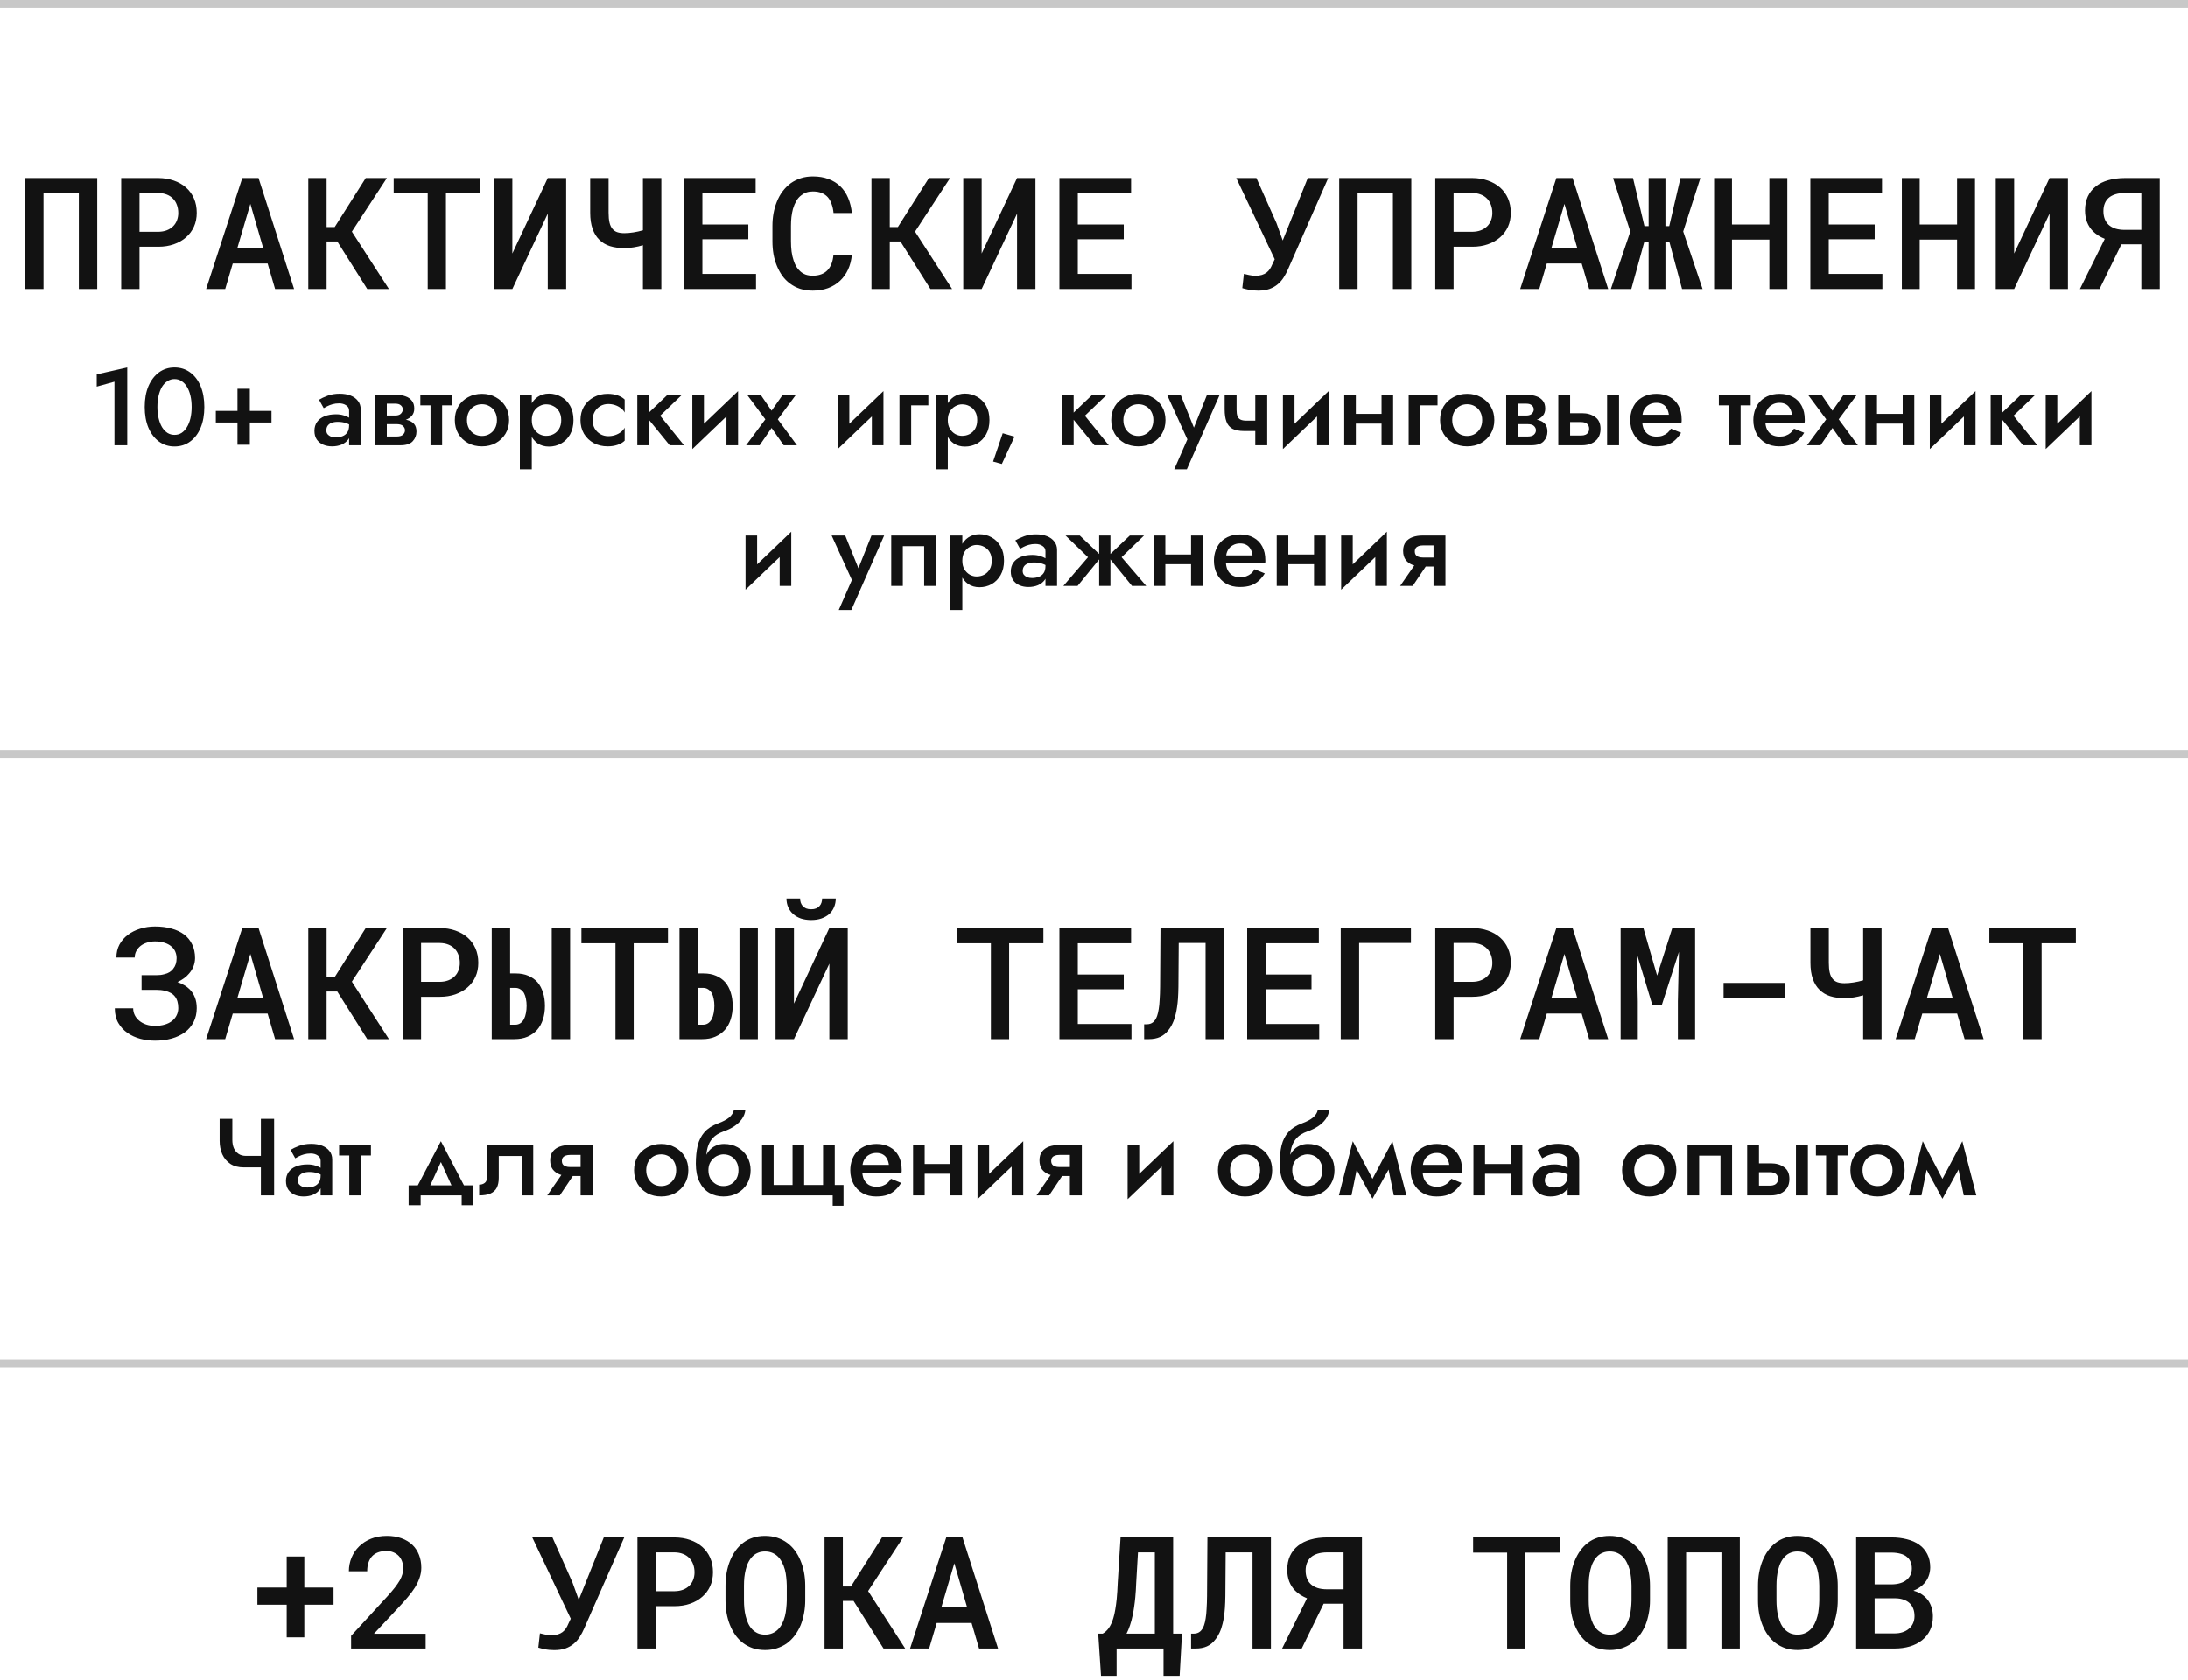 <?xml version="1.0" encoding="UTF-8"?> <svg xmlns="http://www.w3.org/2000/svg" width="280" height="215" viewBox="0 0 280 215" fill="none"><line y1="0.5" x2="280" y2="0.5" stroke="#C8C8C8"></line><path d="M12.441 37H10.088V24.695H5.566V37H3.213V22.781H12.441V37ZM17.852 31.58V37H15.508V22.781H20.264C20.98 22.788 21.637 22.895 22.236 23.104C22.842 23.312 23.363 23.608 23.799 23.992C24.235 24.376 24.574 24.842 24.814 25.389C25.055 25.936 25.176 26.551 25.176 27.234C25.176 27.892 25.055 28.488 24.814 29.021C24.574 29.549 24.235 30.001 23.799 30.379C23.363 30.763 22.842 31.059 22.236 31.268C21.637 31.476 20.98 31.58 20.264 31.58H17.852ZM17.852 29.666H20.264C20.661 29.66 21.016 29.598 21.328 29.48C21.647 29.357 21.917 29.188 22.139 28.973C22.36 28.758 22.526 28.504 22.637 28.211C22.754 27.918 22.812 27.599 22.812 27.254C22.812 26.876 22.754 26.535 22.637 26.229C22.526 25.916 22.36 25.646 22.139 25.418C21.917 25.19 21.647 25.014 21.328 24.891C21.016 24.767 20.661 24.702 20.264 24.695H17.852V29.666ZM34.248 33.728H29.785L28.818 37H26.377L31.006 22.781H33.086L37.637 37H35.205L34.248 33.728ZM30.381 31.717H33.672L32.041 26.092L30.381 31.717ZM43.164 30.906H41.797V37H39.453V22.781H41.797V29.061H42.832L46.807 22.781H49.512L45.029 29.646L49.775 37H47.002L43.164 30.906ZM61.455 24.725H57.07V37H54.736V24.725H50.381V22.781H61.455V24.725ZM70.098 22.781H72.451V37H70.098V27.342L65.566 37H63.213V22.781H65.566V32.449L70.098 22.781ZM84.629 22.781V37H82.275V31.385C81.891 31.502 81.494 31.593 81.084 31.658C80.68 31.723 80.28 31.756 79.883 31.756C79.206 31.756 78.597 31.671 78.057 31.502C77.523 31.333 77.07 31.062 76.699 30.691C76.322 30.327 76.032 29.858 75.83 29.285C75.628 28.712 75.527 28.022 75.527 27.215V22.781H77.881V27.215C77.881 27.723 77.92 28.146 77.998 28.484C78.076 28.816 78.2 29.083 78.369 29.285C78.532 29.487 78.737 29.63 78.984 29.715C79.238 29.799 79.538 29.842 79.883 29.842C80.254 29.842 80.644 29.809 81.055 29.744C81.471 29.679 81.878 29.588 82.275 29.471V22.781H84.629ZM95.762 30.623H89.883V35.066H96.748V37H87.529V22.781H96.699V24.725H89.883V28.729H95.762V30.623ZM109.014 32.625C108.949 33.315 108.786 33.943 108.525 34.51C108.265 35.07 107.923 35.548 107.5 35.945C107.07 36.349 106.559 36.661 105.967 36.883C105.381 37.098 104.73 37.205 104.014 37.205C103.428 37.205 102.887 37.127 102.393 36.971C101.904 36.808 101.468 36.58 101.084 36.287C100.713 36.014 100.387 35.685 100.107 35.301C99.834 34.91 99.603 34.484 99.414 34.022C99.225 33.566 99.082 33.071 98.984 32.537C98.893 32.003 98.848 31.447 98.848 30.867V28.924C98.848 28.37 98.893 27.837 98.984 27.322C99.076 26.808 99.212 26.323 99.394 25.867C99.59 25.359 99.841 24.9 100.146 24.49C100.459 24.074 100.817 23.719 101.221 23.426C101.605 23.159 102.028 22.951 102.49 22.801C102.959 22.651 103.47 22.576 104.023 22.576C104.772 22.576 105.439 22.687 106.025 22.908C106.618 23.13 107.122 23.442 107.539 23.846C107.962 24.256 108.294 24.751 108.535 25.33C108.783 25.91 108.942 26.554 109.014 27.264H106.67C106.631 26.84 106.549 26.46 106.426 26.121C106.309 25.776 106.146 25.483 105.938 25.242C105.723 25.001 105.459 24.819 105.146 24.695C104.834 24.565 104.46 24.5 104.023 24.5C103.717 24.5 103.441 24.542 103.193 24.627C102.952 24.712 102.738 24.832 102.549 24.988C102.288 25.177 102.07 25.424 101.895 25.73C101.725 26.03 101.585 26.365 101.475 26.736C101.39 27.062 101.325 27.41 101.279 27.781C101.24 28.146 101.221 28.52 101.221 28.904V30.867C101.221 31.342 101.247 31.788 101.299 32.205C101.357 32.622 101.445 33.003 101.562 33.348C101.654 33.634 101.768 33.895 101.904 34.129C102.048 34.363 102.217 34.565 102.412 34.734C102.614 34.917 102.845 35.057 103.105 35.154C103.372 35.245 103.675 35.291 104.014 35.291C104.417 35.291 104.775 35.232 105.088 35.115C105.4 34.998 105.667 34.825 105.889 34.598C106.104 34.376 106.276 34.1 106.406 33.768C106.536 33.435 106.621 33.055 106.66 32.625H109.014ZM115.234 30.906H113.867V37H111.523V22.781H113.867V29.061H114.902L118.877 22.781H121.582L117.1 29.646L121.846 37H119.072L115.234 30.906ZM130.156 22.781H132.51V37H130.156V27.342L125.625 37H123.271V22.781H125.625V32.449L130.156 22.781ZM143.809 30.623H137.93V35.066H144.795V37H135.576V22.781H144.746V24.725H137.93V28.729H143.809V30.623ZM158.975 36.883L159.18 35.057C159.349 35.102 159.577 35.154 159.863 35.213C160.15 35.272 160.42 35.301 160.674 35.301C160.98 35.301 161.247 35.265 161.475 35.193C161.709 35.122 161.911 35.021 162.08 34.891C162.249 34.76 162.389 34.611 162.5 34.441C162.617 34.266 162.715 34.08 162.793 33.885L163.125 33.182L158.203 22.781H160.781L163.35 28.553L164.15 30.779L164.619 29.607L167.354 22.781H169.971L164.834 34.451C164.678 34.816 164.492 35.167 164.277 35.506C164.069 35.838 163.815 36.131 163.516 36.385C163.216 36.639 162.861 36.84 162.451 36.99C162.048 37.133 161.566 37.205 161.006 37.205C160.55 37.205 160.146 37.166 159.795 37.088C159.45 37.016 159.176 36.948 158.975 36.883ZM180.605 37H178.252V24.695H173.73V37H171.377V22.781H180.605V37ZM186.016 31.58V37H183.672V22.781H188.428C189.144 22.788 189.801 22.895 190.4 23.104C191.006 23.312 191.527 23.608 191.963 23.992C192.399 24.376 192.738 24.842 192.979 25.389C193.219 25.936 193.34 26.551 193.34 27.234C193.34 27.892 193.219 28.488 192.979 29.021C192.738 29.549 192.399 30.001 191.963 30.379C191.527 30.763 191.006 31.059 190.4 31.268C189.801 31.476 189.144 31.58 188.428 31.58H186.016ZM186.016 29.666H188.428C188.825 29.66 189.18 29.598 189.492 29.48C189.811 29.357 190.081 29.188 190.303 28.973C190.524 28.758 190.69 28.504 190.801 28.211C190.918 27.918 190.977 27.599 190.977 27.254C190.977 26.876 190.918 26.535 190.801 26.229C190.69 25.916 190.524 25.646 190.303 25.418C190.081 25.19 189.811 25.014 189.492 24.891C189.18 24.767 188.825 24.702 188.428 24.695H186.016V29.666ZM202.412 33.728H197.949L196.982 37H194.541L199.17 22.781H201.25L205.801 37H203.369L202.412 33.728ZM198.545 31.717H201.836L200.205 26.092L198.545 31.717ZM213.643 31.004H213.125V37H210.977V31.004H210.41L208.76 37H206.143L208.633 29.637L206.426 22.781H208.975L210.439 28.943H210.977V22.781H213.125V28.943H213.613L215.049 22.781H217.598L215.4 29.627L217.881 37H215.254L213.643 31.004ZM228.721 37H226.426V30.662H221.641V37H219.355V22.781H221.641V28.729H226.426V22.781H228.721V37ZM239.902 30.623H234.023V35.066H240.889V37H231.67V22.781H240.84V24.725H234.023V28.729H239.902V30.623ZM252.744 37H250.449V30.662H245.664V37H243.379V22.781H245.664V28.729H250.449V22.781H252.744V37ZM262.285 22.781H264.639V37H262.285V27.342L257.754 37H255.4V22.781H257.754V32.449L262.285 22.781ZM274.033 37V31.268H271.484L268.682 37H266.172L269.355 30.574C269.049 30.444 268.766 30.297 268.506 30.135C268.252 29.965 268.027 29.783 267.832 29.588C267.5 29.243 267.249 28.852 267.08 28.416C266.911 27.973 266.826 27.479 266.826 26.932C266.826 26.261 266.943 25.669 267.178 25.154C267.419 24.634 267.764 24.197 268.213 23.846C268.649 23.494 269.183 23.23 269.814 23.055C270.452 22.872 271.162 22.781 271.943 22.781H276.387V37H274.033ZM269.18 27.02C269.18 27.384 269.235 27.716 269.346 28.016C269.456 28.309 269.622 28.559 269.844 28.768C270.072 28.976 270.358 29.139 270.703 29.256C271.055 29.366 271.462 29.422 271.924 29.422H274.033V24.695H271.943C271.475 24.695 271.064 24.751 270.713 24.861C270.361 24.972 270.072 25.128 269.844 25.33C269.622 25.532 269.456 25.776 269.346 26.062C269.235 26.342 269.18 26.662 269.18 27.02Z" fill="#121212"></path><path d="M12.377 49.496V47.928L16.283 47.046V57H14.645V48.866L12.377 49.496ZM20.142 52.1C20.142 52.623 20.193 53.103 20.296 53.542C20.399 53.981 20.543 54.359 20.73 54.676C20.926 54.993 21.159 55.241 21.43 55.418C21.701 55.586 21.999 55.67 22.326 55.67C22.671 55.67 22.975 55.586 23.236 55.418C23.507 55.241 23.735 54.993 23.922 54.676C24.118 54.359 24.267 53.981 24.37 53.542C24.473 53.103 24.524 52.623 24.524 52.1C24.524 51.577 24.473 51.097 24.37 50.658C24.267 50.219 24.118 49.841 23.922 49.524C23.735 49.207 23.507 48.964 23.236 48.796C22.975 48.619 22.671 48.53 22.326 48.53C21.999 48.53 21.701 48.619 21.43 48.796C21.159 48.964 20.926 49.207 20.73 49.524C20.543 49.841 20.399 50.219 20.296 50.658C20.193 51.097 20.142 51.577 20.142 52.1ZM18.518 52.1C18.518 51.083 18.677 50.196 18.994 49.44C19.321 48.684 19.769 48.096 20.338 47.676C20.917 47.256 21.579 47.046 22.326 47.046C23.091 47.046 23.759 47.256 24.328 47.676C24.907 48.096 25.355 48.684 25.672 49.44C25.989 50.196 26.148 51.083 26.148 52.1C26.148 53.117 25.989 54.004 25.672 54.76C25.355 55.516 24.907 56.104 24.328 56.524C23.759 56.944 23.091 57.154 22.326 57.154C21.579 57.154 20.917 56.944 20.338 56.524C19.769 56.104 19.321 55.516 18.994 54.76C18.677 54.004 18.518 53.117 18.518 52.1ZM27.618 54.088V52.604H34.744V54.088H27.618ZM30.39 49.776H31.972V56.93H30.39V49.776ZM41.765 55.096C41.765 55.292 41.816 55.455 41.919 55.586C42.031 55.717 42.175 55.819 42.353 55.894C42.53 55.959 42.731 55.992 42.955 55.992C43.281 55.992 43.575 55.941 43.837 55.838C44.098 55.735 44.303 55.572 44.453 55.348C44.602 55.124 44.677 54.825 44.677 54.452L44.901 55.18C44.901 55.591 44.793 55.945 44.579 56.244C44.364 56.533 44.075 56.757 43.711 56.916C43.347 57.065 42.941 57.14 42.493 57.14C42.073 57.14 41.69 57.065 41.345 56.916C41.009 56.767 40.738 56.547 40.533 56.258C40.337 55.959 40.239 55.591 40.239 55.152C40.239 54.713 40.351 54.335 40.575 54.018C40.799 53.701 41.116 53.458 41.527 53.29C41.947 53.122 42.437 53.038 42.997 53.038C43.37 53.038 43.701 53.085 43.991 53.178C44.289 53.271 44.537 53.379 44.733 53.5C44.929 53.621 45.064 53.729 45.139 53.822V54.62C44.849 54.405 44.555 54.251 44.257 54.158C43.958 54.055 43.613 54.004 43.221 54.004C42.903 54.004 42.633 54.051 42.409 54.144C42.194 54.228 42.031 54.354 41.919 54.522C41.816 54.681 41.765 54.872 41.765 55.096ZM41.429 52.254L40.827 51.176C41.116 50.999 41.485 50.826 41.933 50.658C42.381 50.49 42.894 50.406 43.473 50.406C44.005 50.406 44.471 50.485 44.873 50.644C45.274 50.803 45.587 51.031 45.811 51.33C46.044 51.619 46.161 51.979 46.161 52.408V57H44.677V52.576C44.677 52.277 44.551 52.049 44.299 51.89C44.056 51.722 43.757 51.638 43.403 51.638C43.095 51.638 42.81 51.675 42.549 51.75C42.287 51.825 42.059 51.913 41.863 52.016C41.676 52.109 41.531 52.189 41.429 52.254ZM48.902 53.64H50.946C51.394 53.64 51.795 53.687 52.15 53.78C52.504 53.873 52.784 54.037 52.99 54.27C53.195 54.503 53.298 54.83 53.298 55.25C53.298 55.735 53.134 56.151 52.808 56.496C52.49 56.832 51.963 57 51.226 57H48.902V55.88H50.764C51.137 55.88 51.408 55.801 51.576 55.642C51.744 55.483 51.828 55.297 51.828 55.082C51.828 54.97 51.804 54.867 51.758 54.774C51.711 54.681 51.646 54.597 51.562 54.522C51.487 54.447 51.38 54.391 51.24 54.354C51.109 54.317 50.95 54.298 50.764 54.298H48.902V53.64ZM48.902 53.92V53.192H50.624C50.764 53.192 50.89 53.173 51.002 53.136C51.123 53.099 51.221 53.043 51.296 52.968C51.37 52.893 51.431 52.809 51.478 52.716C51.524 52.623 51.548 52.525 51.548 52.422C51.548 52.207 51.464 52.03 51.296 51.89C51.137 51.75 50.913 51.68 50.624 51.68H48.902V50.56H50.806C51.207 50.56 51.571 50.621 51.898 50.742C52.234 50.854 52.504 51.041 52.71 51.302C52.915 51.554 53.018 51.89 53.018 52.31C53.018 52.674 52.915 52.977 52.71 53.22C52.504 53.453 52.234 53.631 51.898 53.752C51.571 53.864 51.207 53.92 50.806 53.92H48.902ZM48.02 50.56H49.504V57H48.02V50.56ZM53.794 50.56H57.868V51.89H53.794V50.56ZM55.096 50.84H56.58V57H55.096V50.84ZM58.206 53.78C58.206 53.117 58.355 52.534 58.654 52.03C58.962 51.526 59.377 51.134 59.9 50.854C60.422 50.565 61.015 50.42 61.678 50.42C62.34 50.42 62.928 50.565 63.441 50.854C63.964 51.134 64.379 51.526 64.688 52.03C64.996 52.534 65.15 53.117 65.15 53.78C65.15 54.433 64.996 55.017 64.688 55.53C64.379 56.034 63.964 56.431 63.441 56.72C62.928 57 62.34 57.14 61.678 57.14C61.015 57.14 60.422 57 59.9 56.72C59.377 56.431 58.962 56.034 58.654 55.53C58.355 55.017 58.206 54.433 58.206 53.78ZM59.76 53.78C59.76 54.181 59.843 54.536 60.011 54.844C60.179 55.143 60.408 55.381 60.697 55.558C60.987 55.726 61.313 55.81 61.678 55.81C62.032 55.81 62.354 55.726 62.644 55.558C62.942 55.381 63.175 55.143 63.343 54.844C63.511 54.536 63.596 54.181 63.596 53.78C63.596 53.379 63.511 53.024 63.343 52.716C63.175 52.408 62.942 52.17 62.644 52.002C62.354 51.834 62.032 51.75 61.678 51.75C61.313 51.75 60.987 51.834 60.697 52.002C60.408 52.17 60.179 52.408 60.011 52.716C59.843 53.024 59.76 53.379 59.76 53.78ZM68.054 60.08H66.528V50.56H68.054V60.08ZM73.388 53.78C73.388 54.489 73.243 55.101 72.954 55.614C72.665 56.118 72.282 56.505 71.806 56.776C71.33 57.037 70.812 57.168 70.252 57.168C69.701 57.168 69.221 57.033 68.81 56.762C68.409 56.482 68.096 56.09 67.872 55.586C67.657 55.073 67.55 54.471 67.55 53.78C67.55 53.08 67.657 52.478 67.872 51.974C68.096 51.47 68.409 51.083 68.81 50.812C69.221 50.532 69.701 50.392 70.252 50.392C70.812 50.392 71.33 50.527 71.806 50.798C72.282 51.059 72.665 51.442 72.954 51.946C73.243 52.45 73.388 53.061 73.388 53.78ZM71.82 53.78C71.82 53.351 71.731 52.987 71.554 52.688C71.377 52.38 71.139 52.151 70.84 52.002C70.551 51.843 70.229 51.764 69.874 51.764C69.585 51.764 69.3 51.843 69.02 52.002C68.74 52.151 68.507 52.375 68.32 52.674C68.143 52.973 68.054 53.341 68.054 53.78C68.054 54.219 68.143 54.587 68.32 54.886C68.507 55.185 68.74 55.413 69.02 55.572C69.3 55.721 69.585 55.796 69.874 55.796C70.229 55.796 70.551 55.721 70.84 55.572C71.139 55.413 71.377 55.185 71.554 54.886C71.731 54.578 71.82 54.209 71.82 53.78ZM75.836 53.78C75.836 54.191 75.925 54.55 76.102 54.858C76.28 55.157 76.518 55.395 76.816 55.572C77.124 55.749 77.465 55.838 77.838 55.838C78.146 55.838 78.44 55.791 78.72 55.698C79 55.605 79.248 55.474 79.462 55.306C79.677 55.138 79.836 54.951 79.938 54.746V56.412C79.714 56.636 79.411 56.813 79.028 56.944C78.646 57.075 78.226 57.14 77.768 57.14C77.106 57.14 76.508 57 75.976 56.72C75.454 56.431 75.038 56.034 74.73 55.53C74.432 55.017 74.282 54.433 74.282 53.78C74.282 53.117 74.432 52.534 74.73 52.03C75.038 51.526 75.454 51.134 75.976 50.854C76.508 50.565 77.106 50.42 77.768 50.42C78.226 50.42 78.646 50.485 79.028 50.616C79.411 50.747 79.714 50.924 79.938 51.148V52.814C79.836 52.599 79.672 52.413 79.448 52.254C79.234 52.086 78.986 51.955 78.706 51.862C78.426 51.769 78.137 51.722 77.838 51.722C77.465 51.722 77.124 51.811 76.816 51.988C76.518 52.165 76.28 52.408 76.102 52.716C75.925 53.024 75.836 53.379 75.836 53.78ZM81.554 50.56H83.038V57H81.554V50.56ZM85.404 50.56H87.252L84.48 53.22L87.532 57H85.698L82.618 53.22L85.404 50.56ZM94.379 51.96L88.597 57.49L88.667 55.6L94.449 50.07L94.379 51.96ZM90.081 50.56V55.782L88.597 57.49V50.56H90.081ZM94.449 50.07V57H92.965V51.778L94.449 50.07ZM100.154 50.56H101.848L99.537 53.682L101.988 57H100.294L98.74 54.788L97.213 57H95.478L97.942 53.682L95.618 50.56H97.353L98.74 52.576L100.154 50.56ZM112.987 51.96L107.205 57.49L107.275 55.6L113.057 50.07L112.987 51.96ZM108.689 50.56V55.782L107.205 57.49V50.56H108.689ZM113.057 50.07V57H111.573V51.778L113.057 50.07ZM115.107 50.56H118.803V51.89H116.605V57H115.107V50.56ZM121.292 60.08H119.766V50.56H121.292V60.08ZM126.626 53.78C126.626 54.489 126.482 55.101 126.192 55.614C125.903 56.118 125.52 56.505 125.044 56.776C124.568 57.037 124.05 57.168 123.49 57.168C122.94 57.168 122.459 57.033 122.048 56.762C121.647 56.482 121.334 56.09 121.11 55.586C120.896 55.073 120.788 54.471 120.788 53.78C120.788 53.08 120.896 52.478 121.11 51.974C121.334 51.47 121.647 51.083 122.048 50.812C122.459 50.532 122.94 50.392 123.49 50.392C124.05 50.392 124.568 50.527 125.044 50.798C125.52 51.059 125.903 51.442 126.192 51.946C126.482 52.45 126.626 53.061 126.626 53.78ZM125.058 53.78C125.058 53.351 124.97 52.987 124.792 52.688C124.615 52.38 124.377 52.151 124.078 52.002C123.789 51.843 123.467 51.764 123.112 51.764C122.823 51.764 122.538 51.843 122.258 52.002C121.978 52.151 121.745 52.375 121.558 52.674C121.381 52.973 121.292 53.341 121.292 53.78C121.292 54.219 121.381 54.587 121.558 54.886C121.745 55.185 121.978 55.413 122.258 55.572C122.538 55.721 122.823 55.796 123.112 55.796C123.467 55.796 123.789 55.721 124.078 55.572C124.377 55.413 124.615 55.185 124.792 54.886C124.97 54.578 125.058 54.209 125.058 53.78ZM128.321 55.46L129.833 55.894L128.209 59.394L127.089 59.086L128.321 55.46ZM135.913 50.56H137.397V57H135.913V50.56ZM139.763 50.56H141.611L138.839 53.22L141.891 57H140.057L136.977 53.22L139.763 50.56ZM142.205 53.78C142.205 53.117 142.355 52.534 142.653 52.03C142.961 51.526 143.377 51.134 143.899 50.854C144.422 50.565 145.015 50.42 145.677 50.42C146.34 50.42 146.928 50.565 147.441 50.854C147.964 51.134 148.379 51.526 148.687 52.03C148.995 52.534 149.149 53.117 149.149 53.78C149.149 54.433 148.995 55.017 148.687 55.53C148.379 56.034 147.964 56.431 147.441 56.72C146.928 57 146.34 57.14 145.677 57.14C145.015 57.14 144.422 57 143.899 56.72C143.377 56.431 142.961 56.034 142.653 55.53C142.355 55.017 142.205 54.433 142.205 53.78ZM143.759 53.78C143.759 54.181 143.843 54.536 144.011 54.844C144.179 55.143 144.408 55.381 144.697 55.558C144.987 55.726 145.313 55.81 145.677 55.81C146.032 55.81 146.354 55.726 146.643 55.558C146.942 55.381 147.175 55.143 147.343 54.844C147.511 54.536 147.595 54.181 147.595 53.78C147.595 53.379 147.511 53.024 147.343 52.716C147.175 52.408 146.942 52.17 146.643 52.002C146.354 51.834 146.032 51.75 145.677 51.75C145.313 51.75 144.987 51.834 144.697 52.002C144.408 52.17 144.179 52.408 144.011 52.716C143.843 53.024 143.759 53.379 143.759 53.78ZM156.077 50.56L151.877 60.08H150.267L151.947 56.244L149.357 50.56H151.093L153.151 55.656L152.437 55.614L154.453 50.56H156.077ZM159.237 55.18L159.475 53.85H161.435V55.18H159.237ZM160.637 50.56H162.163V57H160.637V50.56ZM158.243 50.56V52.478C158.243 52.805 158.28 53.071 158.355 53.276C158.429 53.472 158.555 53.617 158.733 53.71C158.919 53.803 159.167 53.85 159.475 53.85L159.237 55.18C158.593 55.18 158.084 55.082 157.711 54.886C157.347 54.681 157.09 54.373 156.941 53.962C156.791 53.551 156.717 53.033 156.717 52.408V50.56H158.243ZM169.957 51.96L164.175 57.49L164.245 55.6L170.027 50.07L169.957 51.96ZM165.659 50.56V55.782L164.175 57.49V50.56H165.659ZM170.027 50.07V57H168.543V51.778L170.027 50.07ZM172.68 54.228V52.982H177.608V54.228H172.68ZM176.796 50.56H178.28V57H176.796V50.56ZM172.022 50.56H173.506V57H172.022V50.56ZM180.267 50.56H183.963V51.89H181.765V57H180.267V50.56ZM184.288 53.78C184.288 53.117 184.437 52.534 184.736 52.03C185.044 51.526 185.459 51.134 185.982 50.854C186.504 50.565 187.097 50.42 187.76 50.42C188.422 50.42 189.01 50.565 189.524 50.854C190.046 51.134 190.462 51.526 190.77 52.03C191.078 52.534 191.232 53.117 191.232 53.78C191.232 54.433 191.078 55.017 190.77 55.53C190.462 56.034 190.046 56.431 189.524 56.72C189.01 57 188.422 57.14 187.76 57.14C187.097 57.14 186.504 57 185.982 56.72C185.459 56.431 185.044 56.034 184.736 55.53C184.437 55.017 184.288 54.433 184.288 53.78ZM185.842 53.78C185.842 54.181 185.926 54.536 186.094 54.844C186.262 55.143 186.49 55.381 186.78 55.558C187.069 55.726 187.396 55.81 187.76 55.81C188.114 55.81 188.436 55.726 188.726 55.558C189.024 55.381 189.258 55.143 189.426 54.844C189.594 54.536 189.678 54.181 189.678 53.78C189.678 53.379 189.594 53.024 189.426 52.716C189.258 52.408 189.024 52.17 188.726 52.002C188.436 51.834 188.114 51.75 187.76 51.75C187.396 51.75 187.069 51.834 186.78 52.002C186.49 52.17 186.262 52.408 186.094 52.716C185.926 53.024 185.842 53.379 185.842 53.78ZM193.632 53.64H195.676C196.124 53.64 196.526 53.687 196.88 53.78C197.235 53.873 197.515 54.037 197.72 54.27C197.926 54.503 198.028 54.83 198.028 55.25C198.028 55.735 197.865 56.151 197.538 56.496C197.221 56.832 196.694 57 195.956 57H193.632V55.88H195.494C195.868 55.88 196.138 55.801 196.306 55.642C196.474 55.483 196.558 55.297 196.558 55.082C196.558 54.97 196.535 54.867 196.488 54.774C196.442 54.681 196.376 54.597 196.292 54.522C196.218 54.447 196.11 54.391 195.97 54.354C195.84 54.317 195.681 54.298 195.494 54.298H193.632V53.64ZM193.632 53.92V53.192H195.354C195.494 53.192 195.62 53.173 195.732 53.136C195.854 53.099 195.952 53.043 196.026 52.968C196.101 52.893 196.162 52.809 196.208 52.716C196.255 52.623 196.278 52.525 196.278 52.422C196.278 52.207 196.194 52.03 196.026 51.89C195.868 51.75 195.644 51.68 195.354 51.68H193.632V50.56H195.536C195.938 50.56 196.302 50.621 196.628 50.742C196.964 50.854 197.235 51.041 197.44 51.302C197.646 51.554 197.748 51.89 197.748 52.31C197.748 52.674 197.646 52.977 197.44 53.22C197.235 53.453 196.964 53.631 196.628 53.752C196.302 53.864 195.938 53.92 195.536 53.92H193.632ZM192.75 50.56H194.234V57H192.75V50.56ZM205.664 50.56H207.19V57H205.664V50.56ZM199.42 50.56H200.932V57H199.42V50.56ZM200.47 54.032V52.898H202.472C203.135 52.898 203.69 53.061 204.138 53.388C204.595 53.705 204.824 54.209 204.824 54.9C204.824 55.357 204.721 55.745 204.516 56.062C204.311 56.37 204.031 56.603 203.676 56.762C203.321 56.921 202.92 57 202.472 57H200.47V55.754H202.332C202.556 55.754 202.743 55.721 202.892 55.656C203.041 55.591 203.158 55.493 203.242 55.362C203.326 55.231 203.368 55.077 203.368 54.9C203.368 54.62 203.279 54.405 203.102 54.256C202.925 54.107 202.668 54.032 202.332 54.032H200.47ZM209.519 54.13V53.094H213.565C213.528 52.786 213.444 52.52 213.313 52.296C213.192 52.063 213.019 51.885 212.795 51.764C212.571 51.633 212.296 51.568 211.969 51.568C211.633 51.568 211.33 51.643 211.059 51.792C210.789 51.932 210.574 52.142 210.415 52.422C210.257 52.693 210.177 53.015 210.177 53.388L210.149 53.78C210.149 54.256 210.224 54.653 210.373 54.97C210.532 55.278 210.747 55.511 211.017 55.67C211.297 55.819 211.619 55.894 211.983 55.894C212.282 55.894 212.543 55.852 212.767 55.768C213.001 55.684 213.206 55.567 213.383 55.418C213.561 55.259 213.71 55.077 213.831 54.872L215.133 55.404C214.919 55.749 214.671 56.053 214.391 56.314C214.121 56.575 213.785 56.781 213.383 56.93C212.991 57.07 212.501 57.14 211.913 57.14C211.251 57.14 210.672 56.995 210.177 56.706C209.683 56.417 209.3 56.02 209.029 55.516C208.759 55.003 208.623 54.424 208.623 53.78C208.623 53.659 208.628 53.542 208.637 53.43C208.647 53.318 208.661 53.206 208.679 53.094C208.773 52.562 208.959 52.095 209.239 51.694C209.529 51.293 209.907 50.98 210.373 50.756C210.84 50.532 211.377 50.42 211.983 50.42C212.646 50.42 213.215 50.555 213.691 50.826C214.177 51.087 214.55 51.465 214.811 51.96C215.073 52.445 215.203 53.029 215.203 53.71C215.203 53.766 215.203 53.831 215.203 53.906C215.203 53.971 215.194 54.046 215.175 54.13H209.519ZM219.962 50.56H224.036V51.89H219.962V50.56ZM221.264 50.84H222.748V57H221.264V50.84ZM225.269 54.13V53.094H229.315C229.278 52.786 229.194 52.52 229.063 52.296C228.942 52.063 228.769 51.885 228.545 51.764C228.321 51.633 228.046 51.568 227.719 51.568C227.383 51.568 227.08 51.643 226.809 51.792C226.539 51.932 226.324 52.142 226.165 52.422C226.007 52.693 225.927 53.015 225.927 53.388L225.899 53.78C225.899 54.256 225.974 54.653 226.123 54.97C226.282 55.278 226.497 55.511 226.767 55.67C227.047 55.819 227.369 55.894 227.733 55.894C228.032 55.894 228.293 55.852 228.517 55.768C228.751 55.684 228.956 55.567 229.133 55.418C229.311 55.259 229.46 55.077 229.581 54.872L230.883 55.404C230.669 55.749 230.421 56.053 230.141 56.314C229.871 56.575 229.535 56.781 229.133 56.93C228.741 57.07 228.251 57.14 227.663 57.14C227.001 57.14 226.422 56.995 225.927 56.706C225.433 56.417 225.05 56.02 224.779 55.516C224.509 55.003 224.373 54.424 224.373 53.78C224.373 53.659 224.378 53.542 224.387 53.43C224.397 53.318 224.411 53.206 224.429 53.094C224.523 52.562 224.709 52.095 224.989 51.694C225.279 51.293 225.657 50.98 226.123 50.756C226.59 50.532 227.127 50.42 227.733 50.42C228.396 50.42 228.965 50.555 229.441 50.826C229.927 51.087 230.3 51.465 230.561 51.96C230.823 52.445 230.953 53.029 230.953 53.71C230.953 53.766 230.953 53.831 230.953 53.906C230.953 53.971 230.944 54.046 230.925 54.13H225.269ZM235.915 50.56H237.609L235.299 53.682L237.749 57H236.055L234.501 54.788L232.975 57H231.239L233.703 53.682L231.379 50.56H233.115L234.501 52.576L235.915 50.56ZM239.371 54.228V52.982H244.299V54.228H239.371ZM243.487 50.56H244.971V57H243.487V50.56ZM238.713 50.56H240.197V57H238.713V50.56ZM252.741 51.96L246.959 57.49L247.029 55.6L252.811 50.07L252.741 51.96ZM248.443 50.56V55.782L246.959 57.49V50.56H248.443ZM252.811 50.07V57H251.327V51.778L252.811 50.07ZM254.749 50.56H256.233V57H254.749V50.56ZM258.599 50.56H260.447L257.675 53.22L260.727 57H258.893L255.813 53.22L258.599 50.56ZM267.575 51.96L261.793 57.49L261.863 55.6L267.645 50.07L267.575 51.96ZM263.277 50.56V55.782L261.793 57.49V50.56H263.277ZM267.645 50.07V57H266.161V51.778L267.645 50.07ZM101.188 69.96L95.406 75.49L95.476 73.6L101.258 68.07L101.188 69.96ZM96.89 68.56V73.782L95.406 75.49V68.56H96.89ZM101.258 68.07V75H99.774V69.778L101.258 68.07ZM113.147 68.56L108.947 78.08H107.337L109.017 74.244L106.427 68.56H108.163L110.221 73.656L109.507 73.614L111.523 68.56H113.147ZM119.751 68.56V75H118.267V69.918H115.537V75H114.053V68.56H119.751ZM123.152 78.08H121.626V68.56H123.152V78.08ZM128.486 71.78C128.486 72.489 128.341 73.101 128.052 73.614C127.762 74.118 127.38 74.505 126.904 74.776C126.428 75.037 125.91 75.168 125.35 75.168C124.799 75.168 124.318 75.033 123.908 74.762C123.506 74.482 123.194 74.09 122.97 73.586C122.755 73.073 122.648 72.471 122.648 71.78C122.648 71.08 122.755 70.478 122.97 69.974C123.194 69.47 123.506 69.083 123.908 68.812C124.318 68.532 124.799 68.392 125.35 68.392C125.91 68.392 126.428 68.527 126.904 68.798C127.38 69.059 127.762 69.442 128.052 69.946C128.341 70.45 128.486 71.061 128.486 71.78ZM126.918 71.78C126.918 71.351 126.829 70.987 126.652 70.688C126.474 70.38 126.236 70.151 125.938 70.002C125.648 69.843 125.326 69.764 124.972 69.764C124.682 69.764 124.398 69.843 124.118 70.002C123.838 70.151 123.604 70.375 123.418 70.674C123.24 70.973 123.152 71.341 123.152 71.78C123.152 72.219 123.24 72.587 123.418 72.886C123.604 73.185 123.838 73.413 124.118 73.572C124.398 73.721 124.682 73.796 124.972 73.796C125.326 73.796 125.648 73.721 125.938 73.572C126.236 73.413 126.474 73.185 126.652 72.886C126.829 72.578 126.918 72.209 126.918 71.78ZM130.878 73.096C130.878 73.292 130.929 73.455 131.032 73.586C131.144 73.717 131.289 73.819 131.466 73.894C131.643 73.959 131.844 73.992 132.068 73.992C132.395 73.992 132.689 73.941 132.95 73.838C133.211 73.735 133.417 73.572 133.566 73.348C133.715 73.124 133.79 72.825 133.79 72.452L134.014 73.18C134.014 73.591 133.907 73.945 133.692 74.244C133.477 74.533 133.188 74.757 132.824 74.916C132.46 75.065 132.054 75.14 131.606 75.14C131.186 75.14 130.803 75.065 130.458 74.916C130.122 74.767 129.851 74.547 129.646 74.258C129.45 73.959 129.352 73.591 129.352 73.152C129.352 72.713 129.464 72.335 129.688 72.018C129.912 71.701 130.229 71.458 130.64 71.29C131.06 71.122 131.55 71.038 132.11 71.038C132.483 71.038 132.815 71.085 133.104 71.178C133.403 71.271 133.65 71.379 133.846 71.5C134.042 71.621 134.177 71.729 134.252 71.822V72.62C133.963 72.405 133.669 72.251 133.37 72.158C133.071 72.055 132.726 72.004 132.334 72.004C132.017 72.004 131.746 72.051 131.522 72.144C131.307 72.228 131.144 72.354 131.032 72.522C130.929 72.681 130.878 72.872 130.878 73.096ZM130.542 70.254L129.94 69.176C130.229 68.999 130.598 68.826 131.046 68.658C131.494 68.49 132.007 68.406 132.586 68.406C133.118 68.406 133.585 68.485 133.986 68.644C134.387 68.803 134.7 69.031 134.924 69.33C135.157 69.619 135.274 69.979 135.274 70.408V75H133.79V70.576C133.79 70.277 133.664 70.049 133.412 69.89C133.169 69.722 132.871 69.638 132.516 69.638C132.208 69.638 131.923 69.675 131.662 69.75C131.401 69.825 131.172 69.913 130.976 70.016C130.789 70.109 130.645 70.189 130.542 70.254ZM144.581 68.56H146.401L143.531 71.332L146.681 75H144.861L141.781 71.22L144.581 68.56ZM142.103 68.56V75H140.661V68.56H142.103ZM138.183 68.56L140.983 71.22L137.903 75H136.083L139.233 71.332L136.363 68.56H138.183ZM148.303 72.228V70.982H153.231V72.228H148.303ZM152.419 68.56H153.903V75H152.419V68.56ZM147.645 68.56H149.129V75H147.645V68.56ZM156.24 72.13V71.094H160.286C160.249 70.786 160.165 70.52 160.034 70.296C159.913 70.063 159.74 69.885 159.516 69.764C159.292 69.633 159.017 69.568 158.69 69.568C158.354 69.568 158.051 69.643 157.78 69.792C157.509 69.932 157.295 70.142 157.136 70.422C156.977 70.693 156.898 71.015 156.898 71.388L156.87 71.78C156.87 72.256 156.945 72.653 157.094 72.97C157.253 73.278 157.467 73.511 157.738 73.67C158.018 73.819 158.34 73.894 158.704 73.894C159.003 73.894 159.264 73.852 159.488 73.768C159.721 73.684 159.927 73.567 160.104 73.418C160.281 73.259 160.431 73.077 160.552 72.872L161.854 73.404C161.639 73.749 161.392 74.053 161.112 74.314C160.841 74.575 160.505 74.781 160.104 74.93C159.712 75.07 159.222 75.14 158.634 75.14C157.971 75.14 157.393 74.995 156.898 74.706C156.403 74.417 156.021 74.02 155.75 73.516C155.479 73.003 155.344 72.424 155.344 71.78C155.344 71.659 155.349 71.542 155.358 71.43C155.367 71.318 155.381 71.206 155.4 71.094C155.493 70.562 155.68 70.095 155.96 69.694C156.249 69.293 156.627 68.98 157.094 68.756C157.561 68.532 158.097 68.42 158.704 68.42C159.367 68.42 159.936 68.555 160.412 68.826C160.897 69.087 161.271 69.465 161.532 69.96C161.793 70.445 161.924 71.029 161.924 71.71C161.924 71.766 161.924 71.831 161.924 71.906C161.924 71.971 161.915 72.046 161.896 72.13H156.24ZM164.039 72.228V70.982H168.967V72.228H164.039ZM168.155 68.56H169.639V75H168.155V68.56ZM163.381 68.56H164.865V75H163.381V68.56ZM177.408 69.96L171.626 75.49L171.696 73.6L177.478 68.07L177.408 69.96ZM173.11 68.56V73.782L171.626 75.49V68.56H173.11ZM177.478 68.07V75H175.994V69.778L177.478 68.07ZM180.789 75H179.179L181.391 71.808H182.931L180.789 75ZM184.975 75H183.449V68.56H184.975V75ZM184.009 71.374V72.522H182.007C181.568 72.522 181.162 72.457 180.789 72.326C180.416 72.186 180.117 71.971 179.893 71.682C179.669 71.383 179.557 70.996 179.557 70.52C179.557 70.044 179.669 69.666 179.893 69.386C180.117 69.097 180.416 68.887 180.789 68.756C181.162 68.625 181.568 68.56 182.007 68.56H184.009V69.82H182.133C181.9 69.82 181.704 69.848 181.545 69.904C181.386 69.96 181.265 70.044 181.181 70.156C181.097 70.268 181.055 70.413 181.055 70.59C181.055 70.777 181.097 70.926 181.181 71.038C181.265 71.15 181.386 71.234 181.545 71.29C181.704 71.346 181.9 71.374 182.133 71.374H184.009Z" fill="#121212"></path><line y1="96.5" x2="280" y2="96.5" stroke="#C8C8C8"></line><path d="M14.688 129.055H17.041C17.041 129.367 17.109 129.66 17.246 129.934C17.383 130.207 17.575 130.445 17.822 130.646C18.063 130.848 18.353 131.008 18.691 131.125C19.037 131.242 19.417 131.301 19.834 131.301C20.303 131.301 20.719 131.245 21.084 131.135C21.455 131.024 21.771 130.865 22.031 130.656C22.285 130.454 22.477 130.214 22.607 129.934C22.744 129.654 22.812 129.351 22.812 129.025C22.812 128.713 22.777 128.433 22.705 128.186C22.634 127.938 22.526 127.723 22.383 127.541C22.24 127.359 22.061 127.209 21.846 127.092C21.631 126.968 21.384 126.877 21.104 126.818C20.947 126.773 20.771 126.74 20.576 126.721C20.387 126.701 20.189 126.691 19.98 126.691H18.115V124.816H19.98C20.176 124.816 20.361 124.807 20.537 124.787C20.719 124.761 20.882 124.729 21.025 124.689C21.286 124.631 21.514 124.54 21.709 124.416C21.904 124.292 22.057 124.149 22.168 123.986C22.311 123.811 22.419 123.612 22.49 123.391C22.562 123.163 22.598 122.915 22.598 122.648C22.598 122.349 22.542 122.069 22.432 121.809C22.321 121.542 22.148 121.314 21.914 121.125C21.686 120.93 21.4 120.777 21.055 120.666C20.71 120.549 20.303 120.49 19.834 120.49C19.469 120.49 19.128 120.542 18.809 120.646C18.496 120.744 18.226 120.881 17.998 121.057C17.764 121.245 17.578 121.467 17.441 121.721C17.305 121.975 17.236 122.255 17.236 122.561H14.893C14.893 121.942 15.023 121.389 15.283 120.9C15.55 120.406 15.912 119.989 16.367 119.65C16.816 119.312 17.337 119.051 17.93 118.869C18.529 118.68 19.163 118.586 19.834 118.586C20.602 118.586 21.302 118.674 21.934 118.85C22.565 119.019 23.109 119.273 23.564 119.611C24.007 119.95 24.349 120.373 24.59 120.881C24.837 121.389 24.961 121.975 24.961 122.639C24.954 123.01 24.886 123.361 24.756 123.693C24.626 124.025 24.437 124.331 24.189 124.611C24.007 124.833 23.789 125.035 23.535 125.217C23.288 125.399 23.011 125.559 22.705 125.695C23.024 125.806 23.314 125.939 23.574 126.096C23.835 126.245 24.062 126.418 24.258 126.613C24.557 126.913 24.785 127.264 24.941 127.668C25.098 128.065 25.176 128.518 25.176 129.025C25.176 129.689 25.042 130.282 24.775 130.803C24.509 131.324 24.141 131.76 23.672 132.111C23.19 132.469 22.62 132.74 21.963 132.922C21.312 133.104 20.602 133.195 19.834 133.195C19.203 133.195 18.581 133.117 17.969 132.961C17.357 132.798 16.807 132.548 16.318 132.209C15.837 131.877 15.443 131.451 15.137 130.93C14.837 130.409 14.688 129.784 14.688 129.055ZM34.248 129.729H29.785L28.818 133H26.377L31.006 118.781H33.086L37.637 133H35.205L34.248 129.729ZM30.381 127.717H33.672L32.041 122.092L30.381 127.717ZM43.164 126.906H41.797V133H39.453V118.781H41.797V125.061H42.832L46.807 118.781H49.512L45.029 125.646L49.775 133H47.002L43.164 126.906ZM53.887 127.58V133H51.543V118.781H56.299C57.015 118.788 57.672 118.895 58.272 119.104C58.877 119.312 59.398 119.608 59.834 119.992C60.27 120.376 60.609 120.842 60.85 121.389C61.09 121.936 61.211 122.551 61.211 123.234C61.211 123.892 61.09 124.488 60.85 125.021C60.609 125.549 60.27 126.001 59.834 126.379C59.398 126.763 58.877 127.059 58.272 127.268C57.672 127.476 57.015 127.58 56.299 127.58H53.887ZM53.887 125.666H56.299C56.696 125.66 57.051 125.598 57.363 125.48C57.682 125.357 57.953 125.188 58.174 124.973C58.395 124.758 58.561 124.504 58.672 124.211C58.789 123.918 58.848 123.599 58.848 123.254C58.848 122.876 58.789 122.535 58.672 122.229C58.561 121.916 58.395 121.646 58.174 121.418C57.953 121.19 57.682 121.014 57.363 120.891C57.051 120.767 56.696 120.702 56.299 120.695H53.887V125.666ZM65.283 124.592H66.016C66.621 124.592 67.155 124.693 67.617 124.895C68.079 125.09 68.47 125.367 68.789 125.725C69.102 126.096 69.336 126.538 69.492 127.053C69.655 127.561 69.736 128.127 69.736 128.752C69.736 129.37 69.652 129.943 69.482 130.471C69.313 130.992 69.066 131.438 68.74 131.809C68.402 132.186 67.992 132.479 67.51 132.688C67.028 132.896 66.468 133 65.83 133H62.93V118.781H65.283V124.592ZM72.959 133H70.606V118.781H72.959V133ZM65.283 126.438V131.154H65.918C66.185 131.154 66.413 131.089 66.602 130.959C66.79 130.829 66.943 130.65 67.061 130.422C67.171 130.207 67.253 129.953 67.305 129.66C67.363 129.367 67.393 129.058 67.393 128.732C67.393 128.413 67.363 128.117 67.305 127.844C67.253 127.564 67.171 127.32 67.061 127.111C66.937 126.903 66.781 126.74 66.592 126.623C66.409 126.499 66.185 126.438 65.918 126.438H65.283ZM85.478 120.725H81.094V133H78.76V120.725H74.404V118.781H85.478V120.725ZM89.307 124.592H90.039C90.644 124.592 91.178 124.693 91.641 124.895C92.103 125.09 92.493 125.367 92.812 125.725C93.125 126.096 93.359 126.538 93.516 127.053C93.678 127.561 93.76 128.127 93.76 128.752C93.76 129.37 93.675 129.943 93.506 130.471C93.337 130.992 93.089 131.438 92.764 131.809C92.425 132.186 92.015 132.479 91.533 132.688C91.051 132.896 90.492 133 89.853 133H86.953V118.781H89.307V124.592ZM96.982 133H94.629V118.781H96.982V133ZM89.307 126.438V131.154H89.941C90.208 131.154 90.436 131.089 90.625 130.959C90.814 130.829 90.967 130.65 91.084 130.422C91.195 130.207 91.276 129.953 91.328 129.66C91.387 129.367 91.416 129.058 91.416 128.732C91.416 128.413 91.387 128.117 91.328 127.844C91.276 127.564 91.195 127.32 91.084 127.111C90.96 126.903 90.804 126.74 90.615 126.623C90.433 126.499 90.208 126.438 89.941 126.438H89.307ZM106.133 118.781H108.486V133H106.133V123.342L101.602 133H99.248V118.781H101.602V128.449L106.133 118.781ZM106.953 115.002C106.953 115.406 106.878 115.78 106.729 116.125C106.585 116.464 106.38 116.753 106.113 116.994C105.833 117.235 105.498 117.424 105.107 117.561C104.723 117.691 104.29 117.756 103.809 117.756C103.32 117.756 102.881 117.691 102.49 117.561C102.106 117.424 101.777 117.235 101.504 116.994C101.23 116.753 101.019 116.464 100.869 116.125C100.719 115.786 100.645 115.412 100.645 115.002H102.393C102.393 115.184 102.419 115.36 102.471 115.529C102.529 115.692 102.614 115.839 102.725 115.969C102.835 116.092 102.979 116.193 103.154 116.271C103.337 116.343 103.555 116.379 103.809 116.379C104.056 116.379 104.268 116.343 104.443 116.271C104.619 116.193 104.766 116.089 104.883 115.959C104.993 115.835 105.075 115.692 105.127 115.529C105.179 115.36 105.205 115.184 105.205 115.002H106.953ZM133.525 120.725H129.141V133H126.807V120.725H122.451V118.781H133.525V120.725ZM143.809 126.623H137.93V131.066H144.795V133H135.576V118.781H144.746V120.725H137.93V124.729H143.809V126.623ZM156.631 118.781V133H154.277V120.695H150.84L150.801 126.281C150.801 126.555 150.794 126.822 150.781 127.082C150.775 127.336 150.762 127.583 150.742 127.824C150.716 128.195 150.677 128.55 150.625 128.889C150.579 129.221 150.521 129.53 150.449 129.816C150.345 130.259 150.212 130.65 150.049 130.988C149.893 131.327 149.71 131.62 149.502 131.867C149.209 132.258 148.854 132.544 148.438 132.727C148.027 132.909 147.555 133 147.021 133H146.416V131.096H146.768C147.08 131.096 147.344 131.008 147.559 130.832C147.78 130.65 147.952 130.38 148.076 130.021C148.161 129.781 148.229 129.488 148.281 129.143C148.34 128.798 148.379 128.4 148.398 127.951C148.418 127.704 148.431 127.443 148.438 127.17C148.444 126.89 148.451 126.594 148.457 126.281L148.506 118.781H156.631ZM167.832 126.623H161.953V131.066H168.818V133H159.6V118.781H168.77V120.725H161.953V124.729H167.832V126.623ZM180.557 120.695H173.926V133H171.572V118.781H180.557V120.695ZM186.016 127.58V133H183.672V118.781H188.428C189.144 118.788 189.801 118.895 190.4 119.104C191.006 119.312 191.527 119.608 191.963 119.992C192.399 120.376 192.738 120.842 192.979 121.389C193.219 121.936 193.34 122.551 193.34 123.234C193.34 123.892 193.219 124.488 192.979 125.021C192.738 125.549 192.399 126.001 191.963 126.379C191.527 126.763 191.006 127.059 190.4 127.268C189.801 127.476 189.144 127.58 188.428 127.58H186.016ZM186.016 125.666H188.428C188.825 125.66 189.18 125.598 189.492 125.48C189.811 125.357 190.081 125.188 190.303 124.973C190.524 124.758 190.69 124.504 190.801 124.211C190.918 123.918 190.977 123.599 190.977 123.254C190.977 122.876 190.918 122.535 190.801 122.229C190.69 121.916 190.524 121.646 190.303 121.418C190.081 121.19 189.811 121.014 189.492 120.891C189.18 120.767 188.825 120.702 188.428 120.695H186.016V125.666ZM202.412 129.729H197.949L196.982 133H194.541L199.17 118.781H201.25L205.801 133H203.369L202.412 129.729ZM198.545 127.717H201.836L200.205 122.092L198.545 127.717ZM210.303 118.781L212.061 124.865L214.004 118.781H216.924V133H214.717V128.176L214.854 121.828L212.666 128.615H211.445L209.463 122.062L209.59 128.176V133H207.393V118.781H210.303ZM228.428 127.697H220.566V125.803H228.428V127.697ZM240.781 118.781V133H238.428V127.385C238.044 127.502 237.646 127.593 237.236 127.658C236.833 127.723 236.432 127.756 236.035 127.756C235.358 127.756 234.749 127.671 234.209 127.502C233.675 127.333 233.223 127.062 232.852 126.691C232.474 126.327 232.184 125.858 231.982 125.285C231.781 124.712 231.68 124.022 231.68 123.215V118.781H234.033V123.215C234.033 123.723 234.072 124.146 234.15 124.484C234.229 124.816 234.352 125.083 234.521 125.285C234.684 125.487 234.889 125.63 235.137 125.715C235.391 125.799 235.69 125.842 236.035 125.842C236.406 125.842 236.797 125.809 237.207 125.744C237.624 125.679 238.031 125.588 238.428 125.471V118.781H240.781ZM250.459 129.729H245.996L245.029 133H242.588L247.217 118.781H249.297L253.848 133H251.416L250.459 129.729ZM246.592 127.717H249.883L248.252 122.092L246.592 127.717ZM265.654 120.725H261.27V133H258.936V120.725H254.58V118.781H265.654V120.725Z" fill="#121212"></path><path d="M31.174 149.416L31.454 147.946H34.212V149.416H31.174ZM33.386 143.2H35.08V153H33.386V143.2ZM29.732 143.2V145.902C29.732 146.303 29.797 146.658 29.928 146.966C30.068 147.265 30.264 147.503 30.516 147.68C30.777 147.857 31.09 147.946 31.454 147.946L31.174 149.416C30.511 149.416 29.946 149.267 29.48 148.968C29.022 148.66 28.677 148.249 28.444 147.736C28.22 147.223 28.108 146.653 28.108 146.028V143.2H29.732ZM38.121 151.096C38.121 151.292 38.172 151.455 38.275 151.586C38.387 151.717 38.532 151.819 38.709 151.894C38.886 151.959 39.087 151.992 39.311 151.992C39.638 151.992 39.932 151.941 40.193 151.838C40.455 151.735 40.66 151.572 40.809 151.348C40.959 151.124 41.033 150.825 41.033 150.452L41.257 151.18C41.257 151.591 41.15 151.945 40.935 152.244C40.721 152.533 40.431 152.757 40.067 152.916C39.703 153.065 39.297 153.14 38.849 153.14C38.429 153.14 38.047 153.065 37.701 152.916C37.365 152.767 37.094 152.547 36.889 152.258C36.693 151.959 36.595 151.591 36.595 151.152C36.595 150.713 36.707 150.335 36.931 150.018C37.155 149.701 37.472 149.458 37.883 149.29C38.303 149.122 38.793 149.038 39.353 149.038C39.727 149.038 40.058 149.085 40.347 149.178C40.646 149.271 40.893 149.379 41.089 149.5C41.285 149.621 41.42 149.729 41.495 149.822V150.62C41.206 150.405 40.912 150.251 40.613 150.158C40.315 150.055 39.969 150.004 39.577 150.004C39.26 150.004 38.989 150.051 38.765 150.144C38.55 150.228 38.387 150.354 38.275 150.522C38.172 150.681 38.121 150.872 38.121 151.096ZM37.785 148.254L37.183 147.176C37.472 146.999 37.841 146.826 38.289 146.658C38.737 146.49 39.251 146.406 39.829 146.406C40.361 146.406 40.828 146.485 41.229 146.644C41.63 146.803 41.943 147.031 42.167 147.33C42.401 147.619 42.517 147.979 42.517 148.408V153H41.033V148.576C41.033 148.277 40.907 148.049 40.655 147.89C40.413 147.722 40.114 147.638 39.759 147.638C39.451 147.638 39.166 147.675 38.905 147.75C38.644 147.825 38.415 147.913 38.219 148.016C38.032 148.109 37.888 148.189 37.785 148.254ZM43.396 146.56H47.47V147.89H43.396V146.56ZM44.698 146.84H46.182V153H44.698V146.84ZM56.424 148.73L54.674 152.58L53.106 152.412L56.424 146.07L59.742 152.412L58.174 152.58L56.424 148.73ZM59.084 153H53.834V154.26H52.294V151.712H60.554V154.26H59.084V153ZM68.238 146.56V153H66.754V147.96H63.828V150.76C63.828 151.264 63.744 151.684 63.576 152.02C63.408 152.347 63.137 152.594 62.764 152.762C62.4 152.921 61.919 153 61.322 153V151.628C61.602 151.628 61.84 151.553 62.036 151.404C62.241 151.255 62.344 150.97 62.344 150.55V146.56H68.238ZM71.639 153H70.029L72.241 149.808H73.781L71.639 153ZM75.825 153H74.299V146.56H75.825V153ZM74.859 149.374V150.522H72.857C72.419 150.522 72.013 150.457 71.639 150.326C71.266 150.186 70.967 149.971 70.743 149.682C70.519 149.383 70.407 148.996 70.407 148.52C70.407 148.044 70.519 147.666 70.743 147.386C70.967 147.097 71.266 146.887 71.639 146.756C72.013 146.625 72.419 146.56 72.857 146.56H74.859V147.82H72.983C72.75 147.82 72.554 147.848 72.395 147.904C72.237 147.96 72.115 148.044 72.031 148.156C71.947 148.268 71.905 148.413 71.905 148.59C71.905 148.777 71.947 148.926 72.031 149.038C72.115 149.15 72.237 149.234 72.395 149.29C72.554 149.346 72.75 149.374 72.983 149.374H74.859ZM81.14 149.78C81.14 149.117 81.289 148.534 81.588 148.03C81.896 147.526 82.311 147.134 82.834 146.854C83.357 146.565 83.949 146.42 84.612 146.42C85.275 146.42 85.863 146.565 86.376 146.854C86.899 147.134 87.314 147.526 87.622 148.03C87.93 148.534 88.084 149.117 88.084 149.78C88.084 150.433 87.93 151.017 87.622 151.53C87.314 152.034 86.899 152.431 86.376 152.72C85.863 153 85.275 153.14 84.612 153.14C83.949 153.14 83.357 153 82.834 152.72C82.311 152.431 81.896 152.034 81.588 151.53C81.289 151.017 81.14 150.433 81.14 149.78ZM82.694 149.78C82.694 150.181 82.778 150.536 82.946 150.844C83.114 151.143 83.343 151.381 83.632 151.558C83.921 151.726 84.248 151.81 84.612 151.81C84.967 151.81 85.289 151.726 85.578 151.558C85.877 151.381 86.11 151.143 86.278 150.844C86.446 150.536 86.53 150.181 86.53 149.78C86.53 149.379 86.446 149.024 86.278 148.716C86.11 148.408 85.877 148.17 85.578 148.002C85.289 147.834 84.967 147.75 84.612 147.75C84.248 147.75 83.921 147.834 83.632 148.002C83.343 148.17 83.114 148.408 82.946 148.716C82.778 149.024 82.694 149.379 82.694 149.78ZM92.585 147.75L92.655 146.42C93.308 146.42 93.891 146.565 94.405 146.854C94.918 147.143 95.319 147.54 95.609 148.044C95.907 148.548 96.057 149.127 96.057 149.78C96.057 150.424 95.907 151.003 95.609 151.516C95.31 152.02 94.899 152.417 94.377 152.706C93.863 152.995 93.266 153.14 92.585 153.14C91.913 153.14 91.306 152.986 90.765 152.678C90.233 152.361 89.813 151.889 89.505 151.264C89.197 150.639 89.043 149.864 89.043 148.94L90.653 149.78C90.653 150.181 90.737 150.536 90.905 150.844C91.082 151.143 91.315 151.381 91.605 151.558C91.894 151.726 92.221 151.81 92.585 151.81C92.949 151.81 93.275 151.726 93.565 151.558C93.854 151.381 94.083 151.143 94.251 150.844C94.419 150.536 94.503 150.181 94.503 149.78C94.503 149.379 94.419 149.024 94.251 148.716C94.083 148.408 93.854 148.17 93.565 148.002C93.275 147.834 92.949 147.75 92.585 147.75ZM89.967 149.78C89.967 149.257 90.032 148.791 90.163 148.38C90.293 147.96 90.475 147.605 90.709 147.316C90.951 147.027 91.236 146.807 91.563 146.658C91.889 146.499 92.253 146.42 92.655 146.42L92.585 147.75C92.361 147.75 92.132 147.797 91.899 147.89C91.675 147.974 91.469 148.105 91.283 148.282C91.096 148.45 90.942 148.66 90.821 148.912C90.709 149.164 90.653 149.453 90.653 149.78H89.967ZM89.043 148.94C89.043 148.063 89.122 147.288 89.281 146.616C89.449 145.944 89.738 145.375 90.149 144.908C90.569 144.432 91.147 144.059 91.885 143.788C92.519 143.555 93 143.298 93.327 143.018C93.653 142.729 93.849 142.416 93.915 142.08H95.385C95.338 142.491 95.189 142.873 94.937 143.228C94.685 143.583 94.353 143.895 93.943 144.166C93.541 144.427 93.084 144.647 92.571 144.824C91.992 145.029 91.539 145.309 91.213 145.664C90.895 146.019 90.676 146.42 90.555 146.868C90.433 147.316 90.373 147.773 90.373 148.24L90.513 149.71L89.043 148.94ZM102.907 151.67H105.329V146.56H106.827V151.67H107.947V154.33H106.561V153H97.517V146.56H99.001V151.67H101.423V146.56H102.907V151.67ZM109.708 150.13V149.094H113.754C113.717 148.786 113.633 148.52 113.502 148.296C113.381 148.063 113.208 147.885 112.984 147.764C112.76 147.633 112.485 147.568 112.158 147.568C111.822 147.568 111.519 147.643 111.248 147.792C110.977 147.932 110.763 148.142 110.604 148.422C110.445 148.693 110.366 149.015 110.366 149.388L110.338 149.78C110.338 150.256 110.413 150.653 110.562 150.97C110.721 151.278 110.935 151.511 111.206 151.67C111.486 151.819 111.808 151.894 112.172 151.894C112.471 151.894 112.732 151.852 112.956 151.768C113.189 151.684 113.395 151.567 113.572 151.418C113.749 151.259 113.899 151.077 114.02 150.872L115.322 151.404C115.107 151.749 114.86 152.053 114.58 152.314C114.309 152.575 113.973 152.781 113.572 152.93C113.18 153.07 112.69 153.14 112.102 153.14C111.439 153.14 110.861 152.995 110.366 152.706C109.871 152.417 109.489 152.02 109.218 151.516C108.947 151.003 108.812 150.424 108.812 149.78C108.812 149.659 108.817 149.542 108.826 149.43C108.835 149.318 108.849 149.206 108.868 149.094C108.961 148.562 109.148 148.095 109.428 147.694C109.717 147.293 110.095 146.98 110.562 146.756C111.029 146.532 111.565 146.42 112.172 146.42C112.835 146.42 113.404 146.555 113.88 146.826C114.365 147.087 114.739 147.465 115 147.96C115.261 148.445 115.392 149.029 115.392 149.71C115.392 149.766 115.392 149.831 115.392 149.906C115.392 149.971 115.383 150.046 115.364 150.13H109.708ZM117.507 150.228V148.982H122.435V150.228H117.507ZM121.623 146.56H123.107V153H121.623V146.56ZM116.849 146.56H118.333V153H116.849V146.56ZM130.876 147.96L125.094 153.49L125.164 151.6L130.946 146.07L130.876 147.96ZM126.578 146.56V151.782L125.094 153.49V146.56H126.578ZM130.946 146.07V153H129.462V147.778L130.946 146.07ZM134.257 153H132.647L134.859 149.808H136.399L134.257 153ZM138.443 153H136.917V146.56H138.443V153ZM137.477 149.374V150.522H135.475C135.036 150.522 134.63 150.457 134.257 150.326C133.883 150.186 133.585 149.971 133.361 149.682C133.137 149.383 133.025 148.996 133.025 148.52C133.025 148.044 133.137 147.666 133.361 147.386C133.585 147.097 133.883 146.887 134.257 146.756C134.63 146.625 135.036 146.56 135.475 146.56H137.477V147.82H135.601C135.367 147.82 135.171 147.848 135.013 147.904C134.854 147.96 134.733 148.044 134.649 148.156C134.565 148.268 134.523 148.413 134.523 148.59C134.523 148.777 134.565 148.926 134.649 149.038C134.733 149.15 134.854 149.234 135.013 149.29C135.171 149.346 135.367 149.374 135.601 149.374H137.477ZM150.085 147.96L144.303 153.49L144.373 151.6L150.155 146.07L150.085 147.96ZM145.787 146.56V151.782L144.303 153.49V146.56H145.787ZM150.155 146.07V153H148.671V147.778L150.155 146.07ZM155.857 149.78C155.857 149.117 156.006 148.534 156.305 148.03C156.613 147.526 157.028 147.134 157.551 146.854C158.074 146.565 158.666 146.42 159.329 146.42C159.992 146.42 160.58 146.565 161.093 146.854C161.616 147.134 162.031 147.526 162.339 148.03C162.647 148.534 162.801 149.117 162.801 149.78C162.801 150.433 162.647 151.017 162.339 151.53C162.031 152.034 161.616 152.431 161.093 152.72C160.58 153 159.992 153.14 159.329 153.14C158.666 153.14 158.074 153 157.551 152.72C157.028 152.431 156.613 152.034 156.305 151.53C156.006 151.017 155.857 150.433 155.857 149.78ZM157.411 149.78C157.411 150.181 157.495 150.536 157.663 150.844C157.831 151.143 158.06 151.381 158.349 151.558C158.638 151.726 158.965 151.81 159.329 151.81C159.684 151.81 160.006 151.726 160.295 151.558C160.594 151.381 160.827 151.143 160.995 150.844C161.163 150.536 161.247 150.181 161.247 149.78C161.247 149.379 161.163 149.024 160.995 148.716C160.827 148.408 160.594 148.17 160.295 148.002C160.006 147.834 159.684 147.75 159.329 147.75C158.965 147.75 158.638 147.834 158.349 148.002C158.06 148.17 157.831 148.408 157.663 148.716C157.495 149.024 157.411 149.379 157.411 149.78ZM167.302 147.75L167.372 146.42C168.025 146.42 168.608 146.565 169.122 146.854C169.635 147.143 170.036 147.54 170.326 148.044C170.624 148.548 170.774 149.127 170.774 149.78C170.774 150.424 170.624 151.003 170.326 151.516C170.027 152.02 169.616 152.417 169.094 152.706C168.58 152.995 167.983 153.14 167.302 153.14C166.63 153.14 166.023 152.986 165.482 152.678C164.95 152.361 164.53 151.889 164.222 151.264C163.914 150.639 163.76 149.864 163.76 148.94L165.37 149.78C165.37 150.181 165.454 150.536 165.622 150.844C165.799 151.143 166.032 151.381 166.322 151.558C166.611 151.726 166.938 151.81 167.302 151.81C167.666 151.81 167.992 151.726 168.282 151.558C168.571 151.381 168.8 151.143 168.968 150.844C169.136 150.536 169.22 150.181 169.22 149.78C169.22 149.379 169.136 149.024 168.968 148.716C168.8 148.408 168.571 148.17 168.282 148.002C167.992 147.834 167.666 147.75 167.302 147.75ZM164.684 149.78C164.684 149.257 164.749 148.791 164.88 148.38C165.01 147.96 165.192 147.605 165.426 147.316C165.668 147.027 165.953 146.807 166.28 146.658C166.606 146.499 166.97 146.42 167.372 146.42L167.302 147.75C167.078 147.75 166.849 147.797 166.616 147.89C166.392 147.974 166.186 148.105 166 148.282C165.813 148.45 165.659 148.66 165.538 148.912C165.426 149.164 165.37 149.453 165.37 149.78H164.684ZM163.76 148.94C163.76 148.063 163.839 147.288 163.998 146.616C164.166 145.944 164.455 145.375 164.866 144.908C165.286 144.432 165.864 144.059 166.602 143.788C167.236 143.555 167.717 143.298 168.044 143.018C168.37 142.729 168.566 142.416 168.632 142.08H170.102C170.055 142.491 169.906 142.873 169.654 143.228C169.402 143.583 169.07 143.895 168.66 144.166C168.258 144.427 167.801 144.647 167.288 144.824C166.709 145.029 166.256 145.309 165.93 145.664C165.612 146.019 165.393 146.42 165.272 146.868C165.15 147.316 165.09 147.773 165.09 148.24L165.23 149.71L163.76 148.94ZM178.366 153L177.386 148.17L178.184 146.07L179.976 153H178.366ZM175.216 151.684L178.184 146.07L178.324 148.548L175.636 153.434L175.216 151.684ZM175.636 153.434L172.976 148.548L173.116 146.07L176.056 151.684L175.636 153.434ZM171.338 153L173.116 146.07L173.928 148.17L172.948 153H171.338ZM181.417 150.13V149.094H185.463C185.426 148.786 185.342 148.52 185.211 148.296C185.09 148.063 184.917 147.885 184.693 147.764C184.469 147.633 184.194 147.568 183.867 147.568C183.531 147.568 183.228 147.643 182.957 147.792C182.686 147.932 182.472 148.142 182.313 148.422C182.154 148.693 182.075 149.015 182.075 149.388L182.047 149.78C182.047 150.256 182.122 150.653 182.271 150.97C182.43 151.278 182.644 151.511 182.915 151.67C183.195 151.819 183.517 151.894 183.881 151.894C184.18 151.894 184.441 151.852 184.665 151.768C184.898 151.684 185.104 151.567 185.281 151.418C185.458 151.259 185.608 151.077 185.729 150.872L187.031 151.404C186.816 151.749 186.569 152.053 186.289 152.314C186.018 152.575 185.682 152.781 185.281 152.93C184.889 153.07 184.399 153.14 183.811 153.14C183.148 153.14 182.57 152.995 182.075 152.706C181.58 152.417 181.198 152.02 180.927 151.516C180.656 151.003 180.521 150.424 180.521 149.78C180.521 149.659 180.526 149.542 180.535 149.43C180.544 149.318 180.558 149.206 180.577 149.094C180.67 148.562 180.857 148.095 181.137 147.694C181.426 147.293 181.804 146.98 182.271 146.756C182.738 146.532 183.274 146.42 183.881 146.42C184.544 146.42 185.113 146.555 185.589 146.826C186.074 147.087 186.448 147.465 186.709 147.96C186.97 148.445 187.101 149.029 187.101 149.71C187.101 149.766 187.101 149.831 187.101 149.906C187.101 149.971 187.092 150.046 187.073 150.13H181.417ZM189.216 150.228V148.982H194.144V150.228H189.216ZM193.332 146.56H194.816V153H193.332V146.56ZM188.558 146.56H190.042V153H188.558V146.56ZM197.699 151.096C197.699 151.292 197.751 151.455 197.853 151.586C197.965 151.717 198.11 151.819 198.287 151.894C198.465 151.959 198.665 151.992 198.889 151.992C199.216 151.992 199.51 151.941 199.771 151.838C200.033 151.735 200.238 151.572 200.387 151.348C200.537 151.124 200.611 150.825 200.611 150.452L200.835 151.18C200.835 151.591 200.728 151.945 200.513 152.244C200.299 152.533 200.009 152.757 199.645 152.916C199.281 153.065 198.875 153.14 198.427 153.14C198.007 153.14 197.625 153.065 197.279 152.916C196.943 152.767 196.673 152.547 196.467 152.258C196.271 151.959 196.173 151.591 196.173 151.152C196.173 150.713 196.285 150.335 196.509 150.018C196.733 149.701 197.051 149.458 197.461 149.29C197.881 149.122 198.371 149.038 198.931 149.038C199.305 149.038 199.636 149.085 199.925 149.178C200.224 149.271 200.471 149.379 200.667 149.5C200.863 149.621 200.999 149.729 201.073 149.822V150.62C200.784 150.405 200.49 150.251 200.191 150.158C199.893 150.055 199.547 150.004 199.155 150.004C198.838 150.004 198.567 150.051 198.343 150.144C198.129 150.228 197.965 150.354 197.853 150.522C197.751 150.681 197.699 150.872 197.699 151.096ZM197.363 148.254L196.761 147.176C197.051 146.999 197.419 146.826 197.867 146.658C198.315 146.49 198.829 146.406 199.407 146.406C199.939 146.406 200.406 146.485 200.807 146.644C201.209 146.803 201.521 147.031 201.745 147.33C201.979 147.619 202.095 147.979 202.095 148.408V153H200.611V148.576C200.611 148.277 200.485 148.049 200.233 147.89C199.991 147.722 199.692 147.638 199.337 147.638C199.029 147.638 198.745 147.675 198.483 147.75C198.222 147.825 197.993 147.913 197.797 148.016C197.611 148.109 197.466 148.189 197.363 148.254ZM207.578 149.78C207.578 149.117 207.727 148.534 208.026 148.03C208.334 147.526 208.749 147.134 209.272 146.854C209.794 146.565 210.387 146.42 211.05 146.42C211.712 146.42 212.3 146.565 212.814 146.854C213.336 147.134 213.752 147.526 214.06 148.03C214.368 148.534 214.522 149.117 214.522 149.78C214.522 150.433 214.368 151.017 214.06 151.53C213.752 152.034 213.336 152.431 212.814 152.72C212.3 153 211.712 153.14 211.05 153.14C210.387 153.14 209.794 153 209.272 152.72C208.749 152.431 208.334 152.034 208.026 151.53C207.727 151.017 207.578 150.433 207.578 149.78ZM209.132 149.78C209.132 150.181 209.216 150.536 209.384 150.844C209.552 151.143 209.78 151.381 210.07 151.558C210.359 151.726 210.686 151.81 211.05 151.81C211.404 151.81 211.726 151.726 212.016 151.558C212.314 151.381 212.548 151.143 212.716 150.844C212.884 150.536 212.968 150.181 212.968 149.78C212.968 149.379 212.884 149.024 212.716 148.716C212.548 148.408 212.314 148.17 212.016 148.002C211.726 147.834 211.404 147.75 211.05 147.75C210.686 147.75 210.359 147.834 210.07 148.002C209.78 148.17 209.552 148.408 209.384 148.716C209.216 149.024 209.132 149.379 209.132 149.78ZM221.654 146.56V153H220.17V147.918H217.44V153H215.956V146.56H221.654ZM229.829 146.56H231.355V153H229.829V146.56ZM223.585 146.56H225.097V153H223.585V146.56ZM224.635 150.032V148.898H226.637C227.3 148.898 227.855 149.061 228.303 149.388C228.76 149.705 228.989 150.209 228.989 150.9C228.989 151.357 228.886 151.745 228.681 152.062C228.476 152.37 228.196 152.603 227.841 152.762C227.486 152.921 227.085 153 226.637 153H224.635V151.754H226.497C226.721 151.754 226.908 151.721 227.057 151.656C227.206 151.591 227.323 151.493 227.407 151.362C227.491 151.231 227.533 151.077 227.533 150.9C227.533 150.62 227.444 150.405 227.267 150.256C227.09 150.107 226.833 150.032 226.497 150.032H224.635ZM232.383 146.56H236.457V147.89H232.383V146.56ZM233.685 146.84H235.169V153H233.685V146.84ZM236.794 149.78C236.794 149.117 236.944 148.534 237.242 148.03C237.55 147.526 237.966 147.134 238.488 146.854C239.011 146.565 239.604 146.42 240.266 146.42C240.929 146.42 241.517 146.565 242.03 146.854C242.553 147.134 242.968 147.526 243.276 148.03C243.584 148.534 243.738 149.117 243.738 149.78C243.738 150.433 243.584 151.017 243.276 151.53C242.968 152.034 242.553 152.431 242.03 152.72C241.517 153 240.929 153.14 240.266 153.14C239.604 153.14 239.011 153 238.488 152.72C237.966 152.431 237.55 152.034 237.242 151.53C236.944 151.017 236.794 150.433 236.794 149.78ZM238.348 149.78C238.348 150.181 238.432 150.536 238.6 150.844C238.768 151.143 238.997 151.381 239.286 151.558C239.576 151.726 239.902 151.81 240.266 151.81C240.621 151.81 240.943 151.726 241.232 151.558C241.531 151.381 241.764 151.143 241.932 150.844C242.1 150.536 242.184 150.181 242.184 149.78C242.184 149.379 242.1 149.024 241.932 148.716C241.764 148.408 241.531 148.17 241.232 148.002C240.943 147.834 240.621 147.75 240.266 147.75C239.902 147.75 239.576 147.834 239.286 148.002C238.997 148.17 238.768 148.408 238.6 148.716C238.432 149.024 238.348 149.379 238.348 149.78ZM251.305 153L250.325 148.17L251.123 146.07L252.915 153H251.305ZM248.155 151.684L251.123 146.07L251.263 148.548L248.575 153.434L248.155 151.684ZM248.575 153.434L245.915 148.548L246.055 146.07L248.995 151.684L248.575 153.434ZM244.277 153L246.055 146.07L246.867 148.17L245.887 153H244.277Z" fill="#121212"></path><line y1="174.5" x2="280" y2="174.5" stroke="#C8C8C8"></line><path d="M38.945 203.197H42.685V205.395H38.945V209.574H36.69V205.395H32.94V203.197H36.69V199.223H38.945V203.197ZM54.473 211H44.932V209.379L49.56 204.34C49.945 203.917 50.267 203.539 50.527 203.207C50.788 202.868 50.999 202.559 51.162 202.279C51.318 201.999 51.429 201.739 51.494 201.498C51.566 201.251 51.602 201.003 51.602 200.756C51.602 200.424 51.553 200.121 51.455 199.848C51.357 199.574 51.214 199.34 51.025 199.145C50.837 198.949 50.609 198.796 50.342 198.686C50.081 198.575 49.788 198.52 49.463 198.52C49.046 198.52 48.685 198.578 48.379 198.695C48.073 198.812 47.819 198.979 47.617 199.193C47.409 199.421 47.253 199.698 47.148 200.023C47.044 200.342 46.992 200.707 46.992 201.117H44.648C44.648 200.499 44.762 199.916 44.99 199.369C45.218 198.816 45.544 198.334 45.967 197.924C46.383 197.514 46.891 197.188 47.49 196.947C48.096 196.706 48.77 196.586 49.512 196.586C50.208 196.586 50.83 196.687 51.377 196.889C51.93 197.09 52.396 197.37 52.773 197.729C53.145 198.087 53.428 198.516 53.623 199.018C53.818 199.512 53.916 200.059 53.916 200.658C53.916 201.107 53.841 201.544 53.691 201.967C53.548 202.383 53.35 202.797 53.096 203.207C52.835 203.617 52.526 204.031 52.168 204.447C51.816 204.864 51.432 205.294 51.016 205.736L47.852 209.115H54.473V211ZM68.887 210.883L69.092 209.057C69.261 209.102 69.489 209.154 69.775 209.213C70.062 209.271 70.332 209.301 70.586 209.301C70.892 209.301 71.159 209.265 71.387 209.193C71.621 209.122 71.823 209.021 71.992 208.891C72.162 208.76 72.301 208.611 72.412 208.441C72.529 208.266 72.627 208.08 72.705 207.885L73.037 207.182L68.115 196.781H70.693L73.262 202.553L74.062 204.779L74.531 203.607L77.266 196.781H79.883L74.746 208.451C74.59 208.816 74.404 209.167 74.189 209.506C73.981 209.838 73.727 210.131 73.428 210.385C73.128 210.639 72.773 210.84 72.363 210.99C71.96 211.133 71.478 211.205 70.918 211.205C70.462 211.205 70.059 211.166 69.707 211.088C69.362 211.016 69.088 210.948 68.887 210.883ZM83.916 205.58V211H81.572V196.781H86.328C87.044 196.788 87.702 196.895 88.301 197.104C88.906 197.312 89.427 197.608 89.863 197.992C90.299 198.376 90.638 198.842 90.879 199.389C91.12 199.936 91.24 200.551 91.24 201.234C91.24 201.892 91.12 202.488 90.879 203.021C90.638 203.549 90.299 204.001 89.863 204.379C89.427 204.763 88.906 205.059 88.301 205.268C87.702 205.476 87.044 205.58 86.328 205.58H83.916ZM83.916 203.666H86.328C86.725 203.66 87.08 203.598 87.393 203.48C87.712 203.357 87.982 203.188 88.203 202.973C88.424 202.758 88.591 202.504 88.701 202.211C88.818 201.918 88.877 201.599 88.877 201.254C88.877 200.876 88.818 200.535 88.701 200.229C88.591 199.916 88.424 199.646 88.203 199.418C87.982 199.19 87.712 199.014 87.393 198.891C87.08 198.767 86.725 198.702 86.328 198.695H83.916V203.666ZM103.047 204.838C103.047 205.411 102.995 205.964 102.891 206.498C102.793 207.032 102.65 207.536 102.461 208.012C102.259 208.487 102.008 208.926 101.709 209.33C101.41 209.727 101.064 210.069 100.674 210.355C100.296 210.616 99.876 210.821 99.414 210.971C98.958 211.12 98.457 211.195 97.91 211.195C97.344 211.195 96.823 211.117 96.348 210.961C95.879 210.798 95.459 210.577 95.088 210.297C94.71 210.01 94.378 209.665 94.092 209.262C93.812 208.858 93.578 208.415 93.389 207.934C93.206 207.471 93.07 206.98 92.978 206.459C92.887 205.932 92.842 205.391 92.842 204.838V202.963C92.842 202.383 92.891 201.824 92.988 201.283C93.086 200.743 93.232 200.232 93.428 199.75C93.617 199.288 93.848 198.865 94.121 198.48C94.401 198.09 94.73 197.751 95.107 197.465C95.472 197.185 95.885 196.97 96.348 196.82C96.816 196.664 97.331 196.586 97.891 196.586C98.457 196.586 98.978 196.664 99.453 196.82C99.928 196.977 100.355 197.195 100.732 197.475C101.11 197.755 101.439 198.083 101.719 198.461C101.999 198.839 102.233 199.252 102.422 199.701C102.63 200.183 102.786 200.701 102.891 201.254C102.995 201.801 103.047 202.37 103.047 202.963V204.838ZM100.684 202.943C100.677 202.585 100.654 202.234 100.615 201.889C100.583 201.544 100.524 201.215 100.439 200.902C100.342 200.544 100.212 200.219 100.049 199.926C99.893 199.626 99.701 199.372 99.473 199.164C99.271 198.982 99.04 198.839 98.779 198.734C98.519 198.63 98.223 198.578 97.891 198.578C97.572 198.578 97.285 198.63 97.031 198.734C96.777 198.832 96.556 198.969 96.367 199.145C96.139 199.359 95.947 199.617 95.791 199.916C95.635 200.209 95.514 200.538 95.43 200.902C95.352 201.215 95.293 201.547 95.254 201.898C95.221 202.243 95.205 202.592 95.205 202.943V204.838C95.205 205.183 95.221 205.525 95.254 205.863C95.287 206.202 95.342 206.527 95.42 206.84C95.505 207.191 95.618 207.52 95.762 207.826C95.912 208.126 96.091 208.38 96.299 208.588C96.501 208.783 96.732 208.939 96.992 209.057C97.259 209.167 97.565 209.223 97.91 209.223C98.242 209.223 98.542 209.167 98.809 209.057C99.082 208.946 99.316 208.796 99.512 208.607C99.74 208.393 99.928 208.139 100.078 207.846C100.234 207.546 100.358 207.217 100.449 206.859C100.527 206.547 100.583 206.221 100.615 205.883C100.654 205.538 100.677 205.189 100.684 204.838V202.943ZM109.229 204.906H107.861V211H105.518V196.781H107.861V203.061H108.896L112.871 196.781H115.576L111.094 203.646L115.84 211H113.066L109.229 204.906ZM124.336 207.729H119.873L118.906 211H116.465L121.094 196.781H123.174L127.725 211H125.293L124.336 207.729ZM120.469 205.717H123.76L122.129 200.092L120.469 205.717ZM150.957 214.496H148.896V211H142.891V214.496H140.898L140.537 209.096H141.113C141.413 208.926 141.673 208.686 141.895 208.373C142.122 208.054 142.314 207.634 142.471 207.113C142.568 206.801 142.65 206.443 142.715 206.039C142.786 205.635 142.848 205.183 142.9 204.682C142.933 204.369 142.959 204.037 142.979 203.686C143.005 203.327 143.024 202.95 143.037 202.553L143.398 196.781H150.127V209.096H151.26L150.957 214.496ZM145.4 202.553C145.387 202.891 145.371 203.22 145.352 203.539C145.332 203.852 145.309 204.151 145.283 204.438C145.244 204.861 145.195 205.264 145.137 205.648C145.085 206.033 145.023 206.391 144.951 206.723C144.854 207.204 144.736 207.644 144.6 208.041C144.469 208.432 144.323 208.783 144.16 209.096H147.783V198.695H145.625L145.4 202.553ZM162.637 196.781V211H160.283V198.695H156.846L156.807 204.281C156.807 204.555 156.8 204.822 156.787 205.082C156.781 205.336 156.768 205.583 156.748 205.824C156.722 206.195 156.683 206.55 156.631 206.889C156.585 207.221 156.527 207.53 156.455 207.816C156.351 208.259 156.217 208.65 156.055 208.988C155.898 209.327 155.716 209.62 155.508 209.867C155.215 210.258 154.86 210.544 154.443 210.727C154.033 210.909 153.561 211 153.027 211H152.422V209.096H152.773C153.086 209.096 153.35 209.008 153.564 208.832C153.786 208.65 153.958 208.38 154.082 208.021C154.167 207.781 154.235 207.488 154.287 207.143C154.346 206.798 154.385 206.4 154.404 205.951C154.424 205.704 154.437 205.443 154.443 205.17C154.45 204.89 154.456 204.594 154.463 204.281L154.512 196.781H162.637ZM171.934 211V205.268H169.385L166.582 211H164.072L167.256 204.574C166.95 204.444 166.667 204.298 166.406 204.135C166.152 203.965 165.928 203.783 165.732 203.588C165.4 203.243 165.15 202.852 164.98 202.416C164.811 201.973 164.727 201.479 164.727 200.932C164.727 200.261 164.844 199.669 165.078 199.154C165.319 198.633 165.664 198.197 166.113 197.846C166.549 197.494 167.083 197.23 167.715 197.055C168.353 196.872 169.062 196.781 169.844 196.781H174.287V211H171.934ZM167.08 201.02C167.08 201.384 167.135 201.716 167.246 202.016C167.357 202.309 167.523 202.559 167.744 202.768C167.972 202.976 168.258 203.139 168.604 203.256C168.955 203.367 169.362 203.422 169.824 203.422H171.934V198.695H169.844C169.375 198.695 168.965 198.751 168.613 198.861C168.262 198.972 167.972 199.128 167.744 199.33C167.523 199.532 167.357 199.776 167.246 200.062C167.135 200.342 167.08 200.661 167.08 201.02ZM199.59 198.725H195.205V211H192.871V198.725H188.516V196.781H199.59V198.725ZM211.152 204.838C211.152 205.411 211.1 205.964 210.996 206.498C210.898 207.032 210.755 207.536 210.566 208.012C210.365 208.487 210.114 208.926 209.814 209.33C209.515 209.727 209.17 210.069 208.779 210.355C208.402 210.616 207.982 210.821 207.52 210.971C207.064 211.12 206.562 211.195 206.016 211.195C205.449 211.195 204.928 211.117 204.453 210.961C203.984 210.798 203.564 210.577 203.193 210.297C202.816 210.01 202.484 209.665 202.197 209.262C201.917 208.858 201.683 208.415 201.494 207.934C201.312 207.471 201.175 206.98 201.084 206.459C200.993 205.932 200.947 205.391 200.947 204.838V202.963C200.947 202.383 200.996 201.824 201.094 201.283C201.191 200.743 201.338 200.232 201.533 199.75C201.722 199.288 201.953 198.865 202.227 198.48C202.507 198.09 202.835 197.751 203.213 197.465C203.577 197.185 203.991 196.97 204.453 196.82C204.922 196.664 205.436 196.586 205.996 196.586C206.562 196.586 207.083 196.664 207.559 196.82C208.034 196.977 208.46 197.195 208.838 197.475C209.215 197.755 209.544 198.083 209.824 198.461C210.104 198.839 210.339 199.252 210.527 199.701C210.736 200.183 210.892 200.701 210.996 201.254C211.1 201.801 211.152 202.37 211.152 202.963V204.838ZM208.789 202.943C208.783 202.585 208.76 202.234 208.721 201.889C208.688 201.544 208.63 201.215 208.545 200.902C208.447 200.544 208.317 200.219 208.154 199.926C207.998 199.626 207.806 199.372 207.578 199.164C207.376 198.982 207.145 198.839 206.885 198.734C206.624 198.63 206.328 198.578 205.996 198.578C205.677 198.578 205.391 198.63 205.137 198.734C204.883 198.832 204.661 198.969 204.473 199.145C204.245 199.359 204.053 199.617 203.896 199.916C203.74 200.209 203.62 200.538 203.535 200.902C203.457 201.215 203.398 201.547 203.359 201.898C203.327 202.243 203.311 202.592 203.311 202.943V204.838C203.311 205.183 203.327 205.525 203.359 205.863C203.392 206.202 203.447 206.527 203.525 206.84C203.61 207.191 203.724 207.52 203.867 207.826C204.017 208.126 204.196 208.38 204.404 208.588C204.606 208.783 204.837 208.939 205.098 209.057C205.365 209.167 205.671 209.223 206.016 209.223C206.348 209.223 206.647 209.167 206.914 209.057C207.188 208.946 207.422 208.796 207.617 208.607C207.845 208.393 208.034 208.139 208.184 207.846C208.34 207.546 208.464 207.217 208.555 206.859C208.633 206.547 208.688 206.221 208.721 205.883C208.76 205.538 208.783 205.189 208.789 204.838V202.943ZM222.646 211H220.293V198.695H215.771V211H213.418V196.781H222.646V211ZM235.176 204.838C235.176 205.411 235.124 205.964 235.02 206.498C234.922 207.032 234.779 207.536 234.59 208.012C234.388 208.487 234.137 208.926 233.838 209.33C233.538 209.727 233.193 210.069 232.803 210.355C232.425 210.616 232.005 210.821 231.543 210.971C231.087 211.12 230.586 211.195 230.039 211.195C229.473 211.195 228.952 211.117 228.477 210.961C228.008 210.798 227.588 210.577 227.217 210.297C226.839 210.01 226.507 209.665 226.221 209.262C225.941 208.858 225.706 208.415 225.518 207.934C225.335 207.471 225.199 206.98 225.107 206.459C225.016 205.932 224.971 205.391 224.971 204.838V202.963C224.971 202.383 225.02 201.824 225.117 201.283C225.215 200.743 225.361 200.232 225.557 199.75C225.745 199.288 225.977 198.865 226.25 198.48C226.53 198.09 226.859 197.751 227.236 197.465C227.601 197.185 228.014 196.97 228.477 196.82C228.945 196.664 229.46 196.586 230.02 196.586C230.586 196.586 231.107 196.664 231.582 196.82C232.057 196.977 232.484 197.195 232.861 197.475C233.239 197.755 233.568 198.083 233.848 198.461C234.128 198.839 234.362 199.252 234.551 199.701C234.759 200.183 234.915 200.701 235.02 201.254C235.124 201.801 235.176 202.37 235.176 202.963V204.838ZM232.812 202.943C232.806 202.585 232.783 202.234 232.744 201.889C232.712 201.544 232.653 201.215 232.568 200.902C232.471 200.544 232.34 200.219 232.178 199.926C232.021 199.626 231.829 199.372 231.602 199.164C231.4 198.982 231.169 198.839 230.908 198.734C230.648 198.63 230.352 198.578 230.02 198.578C229.701 198.578 229.414 198.63 229.16 198.734C228.906 198.832 228.685 198.969 228.496 199.145C228.268 199.359 228.076 199.617 227.92 199.916C227.764 200.209 227.643 200.538 227.559 200.902C227.48 201.215 227.422 201.547 227.383 201.898C227.35 202.243 227.334 202.592 227.334 202.943V204.838C227.334 205.183 227.35 205.525 227.383 205.863C227.415 206.202 227.471 206.527 227.549 206.84C227.633 207.191 227.747 207.52 227.891 207.826C228.04 208.126 228.219 208.38 228.428 208.588C228.63 208.783 228.861 208.939 229.121 209.057C229.388 209.167 229.694 209.223 230.039 209.223C230.371 209.223 230.671 209.167 230.938 209.057C231.211 208.946 231.445 208.796 231.641 208.607C231.868 208.393 232.057 208.139 232.207 207.846C232.363 207.546 232.487 207.217 232.578 206.859C232.656 206.547 232.712 206.221 232.744 205.883C232.783 205.538 232.806 205.189 232.812 204.838V202.943ZM237.529 211V196.781H242.08C242.77 196.781 243.418 196.859 244.023 197.016C244.629 197.165 245.153 197.396 245.596 197.709C246.038 198.021 246.383 198.422 246.631 198.91C246.885 199.392 247.012 199.965 247.012 200.629C247.005 201.033 246.934 201.41 246.797 201.762C246.667 202.107 246.478 202.413 246.23 202.68C246.055 202.875 245.856 203.048 245.635 203.197C245.42 203.34 245.169 203.471 244.883 203.588V203.607C245.306 203.718 245.667 203.881 245.967 204.096C246.266 204.304 246.517 204.542 246.719 204.809C246.927 205.095 247.083 205.414 247.188 205.766C247.298 206.111 247.354 206.475 247.354 206.859C247.36 207.536 247.24 208.132 246.992 208.646C246.745 209.161 246.403 209.59 245.967 209.936C245.531 210.287 245.01 210.554 244.404 210.736C243.805 210.912 243.154 211 242.451 211H237.529ZM239.893 204.574V209.066H242.471C242.842 209.066 243.18 209.014 243.486 208.91C243.792 208.806 244.053 208.663 244.268 208.48C244.502 208.292 244.681 208.061 244.805 207.787C244.935 207.507 245 207.198 245 206.859C245 206.501 244.948 206.186 244.844 205.912C244.74 205.632 244.583 205.395 244.375 205.199C244.167 205.004 243.913 204.854 243.613 204.75C243.314 204.639 242.972 204.581 242.588 204.574H239.893ZM239.893 202.787H242.129C242.513 202.781 242.865 202.729 243.184 202.631C243.509 202.533 243.783 202.39 244.004 202.201C244.206 202.032 244.365 201.827 244.482 201.586C244.6 201.345 244.658 201.068 244.658 200.756C244.658 200.424 244.603 200.137 244.492 199.896C244.388 199.649 244.238 199.447 244.043 199.291C243.822 199.096 243.545 198.956 243.213 198.871C242.881 198.78 242.513 198.731 242.109 198.725H239.893V202.787Z" fill="#121212"></path></svg> 
